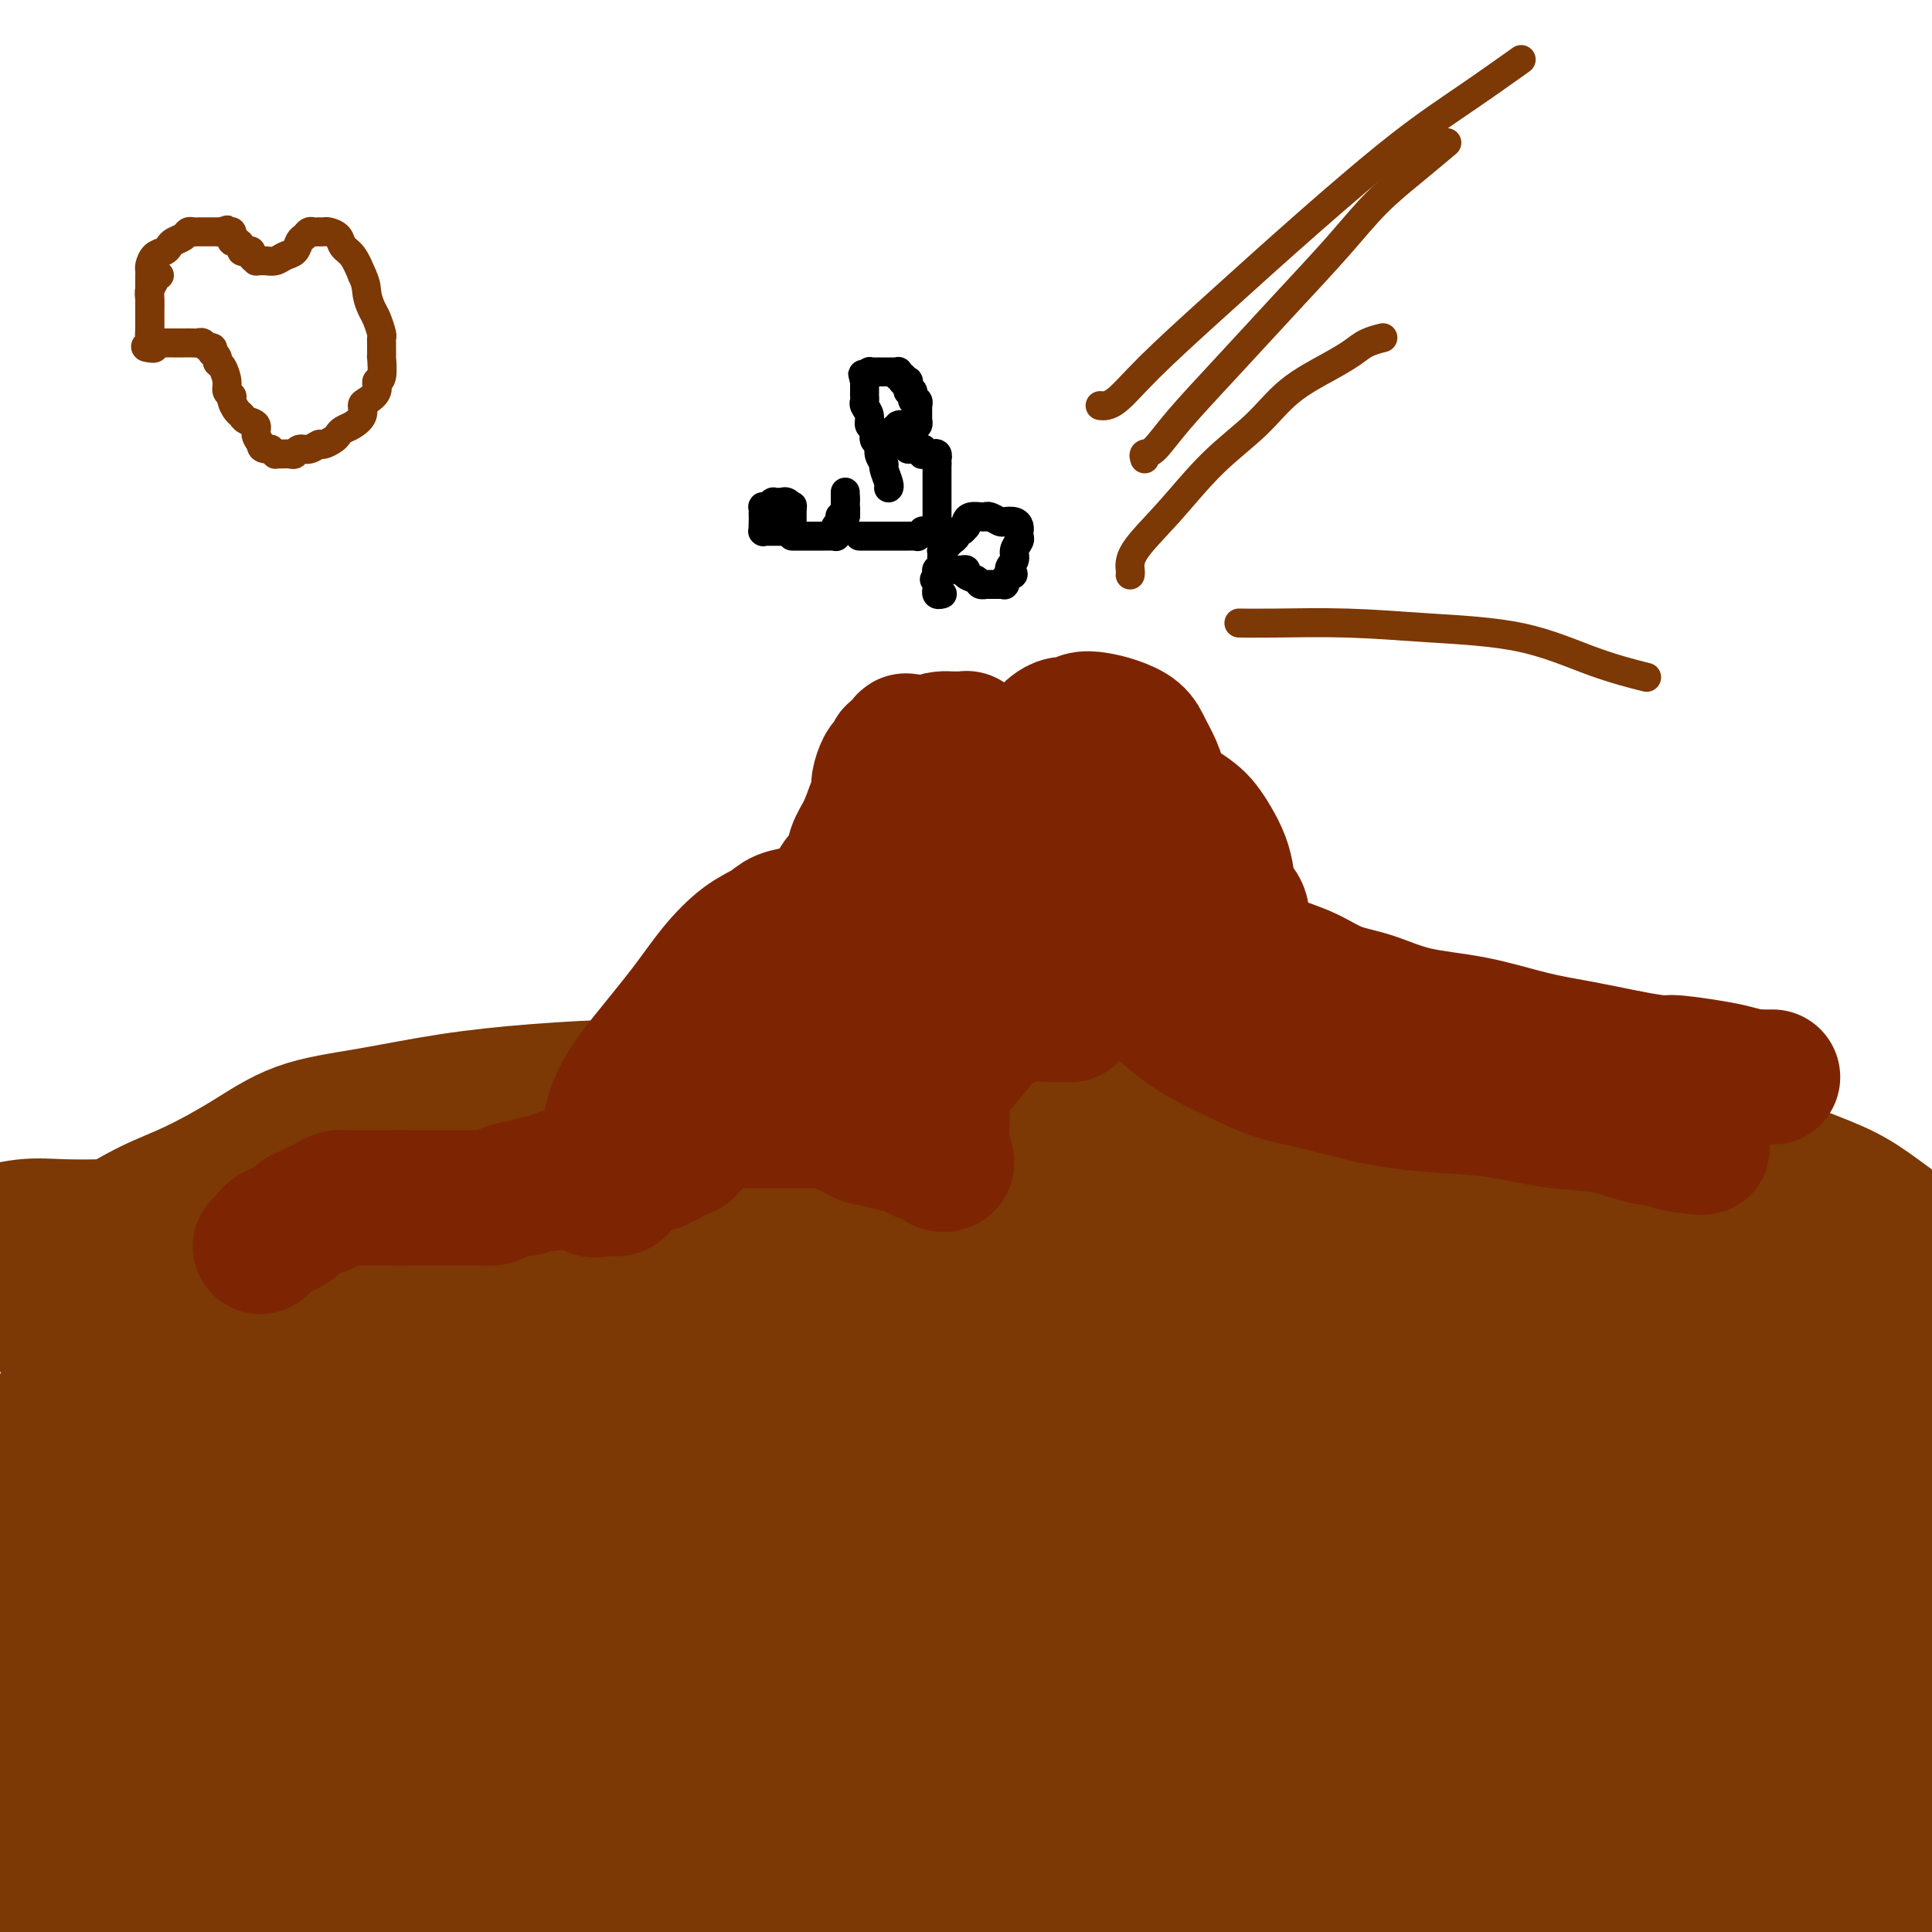 <svg viewBox='0 0 400 400' version='1.1' xmlns='http://www.w3.org/2000/svg' xmlns:xlink='http://www.w3.org/1999/xlink'><g fill='none' stroke='#7C3805' stroke-width='28' stroke-linecap='round' stroke-linejoin='round'><path d='M10,259c-0.138,-0.015 -0.276,-0.030 0,0c0.276,0.030 0.967,0.107 2,0c1.033,-0.107 2.408,-0.396 4,-1c1.592,-0.604 3.403,-1.523 6,-3c2.597,-1.477 5.982,-3.511 9,-5c3.018,-1.489 5.671,-2.433 9,-4c3.329,-1.567 7.336,-3.757 11,-6c3.664,-2.243 6.987,-4.538 11,-6c4.013,-1.462 8.717,-2.090 14,-3c5.283,-0.910 11.144,-2.100 17,-3c5.856,-0.900 11.707,-1.509 18,-2c6.293,-0.491 13.027,-0.863 19,-1c5.973,-0.137 11.183,-0.038 16,0c4.817,0.038 9.240,0.015 14,0c4.760,-0.015 9.856,-0.023 15,0c5.144,0.023 10.335,0.077 16,0c5.665,-0.077 11.805,-0.284 17,0c5.195,0.284 9.445,1.058 14,2c4.555,0.942 9.414,2.051 14,3c4.586,0.949 8.899,1.739 13,3c4.101,1.261 7.989,2.993 12,4c4.011,1.007 8.146,1.288 12,2c3.854,0.712 7.427,1.856 11,3'/><path d='M284,242c13.767,3.230 10.185,2.805 11,3c0.815,0.195 6.027,1.012 10,2c3.973,0.988 6.708,2.149 10,3c3.292,0.851 7.143,1.394 11,2c3.857,0.606 7.721,1.277 11,2c3.279,0.723 5.973,1.499 9,2c3.027,0.501 6.386,0.726 10,1c3.614,0.274 7.482,0.595 11,1c3.518,0.405 6.685,0.892 10,1c3.315,0.108 6.777,-0.163 10,0c3.223,0.163 6.207,0.761 9,1c2.793,0.239 5.397,0.120 8,0'/><path d='M395,270c0.357,0.030 0.713,0.061 0,0c-0.713,-0.061 -2.497,-0.212 -5,0c-2.503,0.212 -5.725,0.789 -8,1c-2.275,0.211 -3.604,0.056 -5,0c-1.396,-0.056 -2.858,-0.012 -4,0c-1.142,0.012 -1.963,-0.006 -3,0c-1.037,0.006 -2.289,0.036 -4,0c-1.711,-0.036 -3.882,-0.138 -7,0c-3.118,0.138 -7.185,0.515 -12,0c-4.815,-0.515 -10.380,-1.924 -17,-3c-6.620,-1.076 -14.296,-1.821 -22,-3c-7.704,-1.179 -15.437,-2.792 -22,-4c-6.563,-1.208 -11.955,-2.013 -17,-3c-5.045,-0.987 -9.741,-2.158 -14,-3c-4.259,-0.842 -8.079,-1.357 -11,-2c-2.921,-0.643 -4.941,-1.415 -7,-2c-2.059,-0.585 -4.157,-0.984 -6,-1c-1.843,-0.016 -3.430,0.349 -5,0c-1.570,-0.349 -3.123,-1.413 -5,-2c-1.877,-0.587 -4.076,-0.697 -6,-1c-1.924,-0.303 -3.571,-0.799 -5,-1c-1.429,-0.201 -2.639,-0.106 -4,0c-1.361,0.106 -2.873,0.225 -4,0c-1.127,-0.225 -1.867,-0.792 -3,-1c-1.133,-0.208 -2.657,-0.055 -4,0c-1.343,0.055 -2.504,0.014 -4,0c-1.496,-0.014 -3.326,-0.001 -5,0c-1.674,0.001 -3.191,-0.010 -5,0c-1.809,0.010 -3.910,0.041 -6,0c-2.090,-0.041 -4.169,-0.155 -6,0c-1.831,0.155 -3.416,0.577 -5,1'/><path d='M164,246c-8.414,-0.087 -6.450,-0.305 -7,0c-0.550,0.305 -3.616,1.132 -6,2c-2.384,0.868 -4.087,1.777 -6,2c-1.913,0.223 -4.037,-0.241 -6,0c-1.963,0.241 -3.766,1.188 -6,2c-2.234,0.812 -4.901,1.489 -7,2c-2.099,0.511 -3.632,0.857 -6,1c-2.368,0.143 -5.571,0.084 -8,0c-2.429,-0.084 -4.086,-0.193 -6,0c-1.914,0.193 -4.087,0.687 -6,1c-1.913,0.313 -3.567,0.443 -5,1c-1.433,0.557 -2.645,1.541 -4,2c-1.355,0.459 -2.855,0.394 -4,1c-1.145,0.606 -1.937,1.883 -3,3c-1.063,1.117 -2.399,2.075 -4,3c-1.601,0.925 -3.468,1.819 -5,3c-1.532,1.181 -2.730,2.651 -4,4c-1.270,1.349 -2.611,2.579 -4,4c-1.389,1.421 -2.826,3.033 -4,4c-1.174,0.967 -2.085,1.289 -3,2c-0.915,0.711 -1.834,1.812 -3,3c-1.166,1.188 -2.581,2.464 -4,3c-1.419,0.536 -2.844,0.332 -4,1c-1.156,0.668 -2.042,2.209 -3,3c-0.958,0.791 -1.988,0.831 -3,1c-1.012,0.169 -2.007,0.468 -3,1c-0.993,0.532 -1.984,1.297 -3,2c-1.016,0.703 -2.056,1.343 -3,2c-0.944,0.657 -1.793,1.331 -3,2c-1.207,0.669 -2.774,1.334 -4,2c-1.226,0.666 -2.113,1.333 -3,2'/><path d='M24,305c-4.923,2.940 -2.731,2.290 -2,2c0.731,-0.290 0.002,-0.221 -1,0c-1.002,0.221 -2.277,0.595 -3,1c-0.723,0.405 -0.894,0.841 -1,1c-0.106,0.159 -0.147,0.043 -1,0c-0.853,-0.043 -2.520,-0.011 -3,0c-0.480,0.011 0.225,0.003 0,0c-0.225,-0.003 -1.380,0.001 -2,0c-0.620,-0.001 -0.706,-0.008 -1,0c-0.294,0.008 -0.797,0.029 -1,0c-0.203,-0.029 -0.107,-0.108 0,0c0.107,0.108 0.224,0.402 0,0c-0.224,-0.402 -0.790,-1.500 -1,-2c-0.210,-0.500 -0.065,-0.401 0,-1c0.065,-0.599 0.049,-1.896 0,-3c-0.049,-1.104 -0.130,-2.014 0,-3c0.130,-0.986 0.473,-2.049 1,-3c0.527,-0.951 1.240,-1.790 2,-3c0.760,-1.210 1.568,-2.792 2,-4c0.432,-1.208 0.488,-2.043 1,-3c0.512,-0.957 1.480,-2.036 2,-3c0.520,-0.964 0.594,-1.813 1,-3c0.406,-1.187 1.146,-2.712 2,-4c0.854,-1.288 1.824,-2.341 3,-3c1.176,-0.659 2.558,-0.925 4,-2c1.442,-1.075 2.944,-2.958 5,-4c2.056,-1.042 4.667,-1.243 7,-2c2.333,-0.757 4.388,-2.069 7,-3c2.612,-0.931 5.780,-1.481 9,-2c3.220,-0.519 6.491,-1.005 10,-2c3.509,-0.995 7.254,-2.497 11,-4'/><path d='M75,255c9.178,-2.785 10.122,-3.248 14,-4c3.878,-0.752 10.688,-1.794 17,-3c6.312,-1.206 12.124,-2.577 18,-4c5.876,-1.423 11.815,-2.896 18,-4c6.185,-1.104 12.617,-1.837 20,-3c7.383,-1.163 15.717,-2.757 24,-4c8.283,-1.243 16.514,-2.136 25,-3c8.486,-0.864 17.227,-1.698 26,-2c8.773,-0.302 17.580,-0.073 26,0c8.420,0.073 16.454,-0.010 23,0c6.546,0.010 11.605,0.112 17,0c5.395,-0.112 11.128,-0.439 17,0c5.872,0.439 11.885,1.643 17,3c5.115,1.357 9.331,2.868 13,4c3.669,1.132 6.790,1.884 10,3c3.210,1.116 6.509,2.594 10,4c3.491,1.406 7.176,2.739 10,4c2.824,1.261 4.788,2.452 7,4c2.212,1.548 4.672,3.455 7,5c2.328,1.545 4.522,2.727 6,4c1.478,1.273 2.239,2.636 3,4'/><path d='M381,302c4.418,0.218 8.837,0.437 0,0c-8.837,-0.437 -30.929,-1.529 -50,-3c-19.071,-1.471 -35.122,-3.322 -51,-5c-15.878,-1.678 -31.583,-3.183 -47,-4c-15.417,-0.817 -30.546,-0.947 -43,-1c-12.454,-0.053 -22.233,-0.029 -30,0c-7.767,0.029 -13.522,0.062 -19,0c-5.478,-0.062 -10.679,-0.220 -15,0c-4.321,0.220 -7.764,0.819 -11,1c-3.236,0.181 -6.267,-0.056 -9,0c-2.733,0.056 -5.170,0.406 -8,1c-2.830,0.594 -6.054,1.431 -9,2c-2.946,0.569 -5.613,0.870 -9,1c-3.387,0.130 -7.494,0.089 -11,0c-3.506,-0.089 -6.412,-0.228 -9,0c-2.588,0.228 -4.859,0.821 -7,1c-2.141,0.179 -4.154,-0.056 -6,0c-1.846,0.056 -3.527,0.403 -5,1c-1.473,0.597 -2.738,1.444 -4,2c-1.262,0.556 -2.520,0.819 -4,1c-1.480,0.181 -3.181,0.278 -5,1c-1.819,0.722 -3.755,2.067 -5,3c-1.245,0.933 -1.798,1.453 -3,2c-1.202,0.547 -3.054,1.120 -4,2c-0.946,0.880 -0.986,2.067 -1,3c-0.014,0.933 -0.003,1.612 0,2c0.003,0.388 -0.002,0.485 0,1c0.002,0.515 0.011,1.447 0,2c-0.011,0.553 -0.041,0.726 0,1c0.041,0.274 0.155,0.650 1,1c0.845,0.350 2.423,0.675 4,1'/><path d='M21,318c2.265,0.533 5.428,0.866 9,1c3.572,0.134 7.554,0.070 12,0c4.446,-0.070 9.356,-0.145 15,-1c5.644,-0.855 12.023,-2.490 20,-5c7.977,-2.510 17.552,-5.896 28,-10c10.448,-4.104 21.769,-8.927 34,-14c12.231,-5.073 25.372,-10.395 38,-15c12.628,-4.605 24.742,-8.491 36,-12c11.258,-3.509 21.659,-6.639 31,-9c9.341,-2.361 17.621,-3.953 25,-5c7.379,-1.047 13.858,-1.548 19,-2c5.142,-0.452 8.948,-0.853 14,-1c5.052,-0.147 11.349,-0.040 16,0c4.651,0.040 7.654,0.012 11,0c3.346,-0.012 7.034,-0.007 10,0c2.966,0.007 5.209,0.017 7,0c1.791,-0.017 3.129,-0.059 5,0c1.871,0.059 4.275,0.220 7,1c2.725,0.780 5.772,2.179 9,3c3.228,0.821 6.639,1.066 10,2c3.361,0.934 6.674,2.559 10,4c3.326,1.441 6.665,2.697 10,4c3.335,1.303 6.668,2.651 10,4'/><path d='M318,308c6.005,0.952 12.010,1.904 0,0c-12.010,-1.904 -42.035,-6.663 -64,-11c-21.965,-4.337 -35.871,-8.250 -51,-12c-15.129,-3.750 -31.481,-7.337 -48,-11c-16.519,-3.663 -33.205,-7.402 -46,-10c-12.795,-2.598 -21.699,-4.055 -29,-5c-7.301,-0.945 -13.000,-1.377 -18,-2c-5.000,-0.623 -9.303,-1.436 -14,-2c-4.697,-0.564 -9.789,-0.878 -14,-1c-4.211,-0.122 -7.541,-0.053 -11,0c-3.459,0.053 -7.047,0.091 -10,0c-2.953,-0.091 -5.272,-0.312 -8,0c-2.728,0.312 -5.864,1.156 -9,2'/><path d='M22,279c-2.294,0.000 -4.587,0.000 0,0c4.587,-0.000 16.055,-0.000 26,0c9.945,0.000 18.368,0.001 27,0c8.632,-0.001 17.473,-0.003 26,0c8.527,0.003 16.739,0.011 24,0c7.261,-0.011 13.570,-0.041 20,0c6.430,0.041 12.980,0.152 19,0c6.020,-0.152 11.510,-0.567 17,-1c5.490,-0.433 10.979,-0.882 17,-2c6.021,-1.118 12.575,-2.903 19,-4c6.425,-1.097 12.721,-1.505 18,-2c5.279,-0.495 9.541,-1.077 14,-2c4.459,-0.923 9.116,-2.187 14,-3c4.884,-0.813 9.994,-1.173 15,-2c5.006,-0.827 9.907,-2.119 15,-3c5.093,-0.881 10.376,-1.351 15,-2c4.624,-0.649 8.588,-1.479 12,-2c3.412,-0.521 6.271,-0.735 9,-1c2.729,-0.265 5.326,-0.583 7,-1c1.674,-0.417 2.425,-0.935 3,-1c0.575,-0.065 0.976,0.323 1,0c0.024,-0.323 -0.327,-1.358 -1,-2c-0.673,-0.642 -1.666,-0.893 -2,-1c-0.334,-0.107 -0.007,-0.070 0,0c0.007,0.070 -0.306,0.173 -1,0c-0.694,-0.173 -1.770,-0.621 -2,-1c-0.230,-0.379 0.385,-0.690 1,-1'/><path d='M335,248c0.006,-0.588 2.021,0.442 4,1c1.979,0.558 3.922,0.644 8,2c4.078,1.356 10.290,3.980 17,7c6.710,3.020 13.917,6.434 22,10c8.083,3.566 17.041,7.283 26,11'/><path d='M391,318c3.251,0.006 6.502,0.012 0,0c-6.502,-0.012 -22.757,-0.042 -34,0c-11.243,0.042 -17.475,0.156 -24,0c-6.525,-0.156 -13.345,-0.581 -18,-1c-4.655,-0.419 -7.146,-0.833 -9,-1c-1.854,-0.167 -3.071,-0.089 -4,0c-0.929,0.089 -1.569,0.187 -2,0c-0.431,-0.187 -0.653,-0.660 -1,-1c-0.347,-0.340 -0.820,-0.546 -1,-1c-0.180,-0.454 -0.067,-1.154 0,-2c0.067,-0.846 0.089,-1.837 0,-3c-0.089,-1.163 -0.288,-2.497 0,-4c0.288,-1.503 1.064,-3.176 2,-5c0.936,-1.824 2.033,-3.801 4,-6c1.967,-2.199 4.803,-4.621 7,-7c2.197,-2.379 3.754,-4.716 6,-7c2.246,-2.284 5.181,-4.516 8,-6c2.819,-1.484 5.521,-2.220 9,-3c3.479,-0.780 7.734,-1.605 12,-2c4.266,-0.395 8.543,-0.360 12,0c3.457,0.360 6.093,1.046 9,3c2.907,1.954 6.086,5.175 9,9c2.914,3.825 5.565,8.252 8,13c2.435,4.748 4.656,9.817 7,15c2.344,5.183 4.813,10.481 7,15c2.187,4.519 4.094,8.260 6,12'/><path d='M394,338c0.682,0.779 1.364,1.559 0,0c-1.364,-1.559 -4.773,-5.456 -7,-8c-2.227,-2.544 -3.272,-3.737 -4,-5c-0.728,-1.263 -1.139,-2.598 -2,-4c-0.861,-1.402 -2.171,-2.870 -3,-4c-0.829,-1.130 -1.177,-1.920 -2,-3c-0.823,-1.080 -2.122,-2.448 -3,-4c-0.878,-1.552 -1.335,-3.288 -2,-5c-0.665,-1.712 -1.537,-3.402 -2,-5c-0.463,-1.598 -0.518,-3.105 -1,-4c-0.482,-0.895 -1.393,-1.180 -2,-2c-0.607,-0.820 -0.910,-2.177 -1,-3c-0.090,-0.823 0.034,-1.112 0,-1c-0.034,0.112 -0.227,0.627 0,1c0.227,0.373 0.875,0.605 2,3c1.125,2.395 2.726,6.952 6,13c3.274,6.048 8.221,13.585 13,22c4.779,8.415 9.389,17.707 14,27'/><path d='M400,294c0.121,0.008 0.242,0.016 0,0c-0.242,-0.016 -0.848,-0.056 -1,0c-0.152,0.056 0.151,0.207 0,0c-0.151,-0.207 -0.757,-0.773 -1,-1c-0.243,-0.227 -0.124,-0.114 0,0c0.124,0.114 0.251,0.230 0,0c-0.251,-0.230 -0.880,-0.805 -1,-1c-0.120,-0.195 0.270,-0.008 0,0c-0.270,0.008 -1.202,-0.161 -2,0c-0.798,0.161 -1.464,0.653 -3,3c-1.536,2.347 -3.942,6.549 -6,13c-2.058,6.451 -3.768,15.152 -6,25c-2.232,9.848 -4.986,20.844 -7,31c-2.014,10.156 -3.290,19.473 -4,27c-0.710,7.527 -0.855,13.263 -1,19'/><path d='M376,397c-0.447,2.103 -0.893,4.205 0,0c0.893,-4.205 3.126,-14.719 5,-25c1.874,-10.281 3.389,-20.329 5,-29c1.611,-8.671 3.318,-15.963 5,-22c1.682,-6.037 3.337,-10.818 5,-15c1.663,-4.182 3.332,-7.766 4,-10c0.668,-2.234 0.334,-3.117 0,-4'/><path d='M398,359c0.091,0.349 0.182,0.697 0,0c-0.182,-0.697 -0.637,-2.440 -1,-4c-0.363,-1.560 -0.633,-2.935 -1,-4c-0.367,-1.065 -0.830,-1.818 -1,-3c-0.170,-1.182 -0.045,-2.794 0,-4c0.045,-1.206 0.012,-2.008 0,-3c-0.012,-0.992 -0.003,-2.175 0,-3c0.003,-0.825 -0.001,-1.292 0,-2c0.001,-0.708 0.007,-1.656 0,-2c-0.007,-0.344 -0.028,-0.082 0,0c0.028,0.082 0.103,-0.015 0,0c-0.103,0.015 -0.384,0.143 -1,0c-0.616,-0.143 -1.566,-0.558 -3,1c-1.434,1.558 -3.354,5.088 -5,10c-1.646,4.912 -3.020,11.207 -5,19c-1.980,7.793 -4.566,17.084 -6,25c-1.434,7.916 -1.717,14.458 -2,21'/><path d='M383,398c0.001,2.487 0.001,4.975 0,0c-0.001,-4.975 -0.004,-17.412 0,-25c0.004,-7.588 0.015,-10.328 0,-14c-0.015,-3.672 -0.057,-8.276 0,-12c0.057,-3.724 0.212,-6.567 0,-9c-0.212,-2.433 -0.790,-4.457 -1,-7c-0.210,-2.543 -0.052,-5.604 0,-7c0.052,-1.396 -0.004,-1.126 0,-1c0.004,0.126 0.067,0.110 0,0c-0.067,-0.110 -0.263,-0.312 -1,0c-0.737,0.312 -2.015,1.138 -3,2c-0.985,0.862 -1.677,1.761 -3,3c-1.323,1.239 -3.276,2.820 -5,4c-1.724,1.180 -3.220,1.960 -5,3c-1.780,1.040 -3.844,2.339 -6,3c-2.156,0.661 -4.404,0.684 -7,1c-2.596,0.316 -5.539,0.924 -8,1c-2.461,0.076 -4.439,-0.379 -7,-1c-2.561,-0.621 -5.705,-1.409 -8,-3c-2.295,-1.591 -3.740,-3.986 -5,-6c-1.260,-2.014 -2.333,-3.649 -3,-5c-0.667,-1.351 -0.928,-2.419 -1,-4c-0.072,-1.581 0.044,-3.674 0,-5c-0.044,-1.326 -0.250,-1.884 0,-3c0.250,-1.116 0.954,-2.791 2,-4c1.046,-1.209 2.432,-1.954 4,-3c1.568,-1.046 3.317,-2.394 5,-4c1.683,-1.606 3.299,-3.471 5,-5c1.701,-1.529 3.486,-2.723 5,-4c1.514,-1.277 2.757,-2.639 4,-4'/><path d='M345,289c4.438,-3.770 4.031,-3.196 5,-4c0.969,-0.804 3.312,-2.986 5,-4c1.688,-1.014 2.720,-0.859 4,-1c1.280,-0.141 2.809,-0.579 4,-1c1.191,-0.421 2.043,-0.826 4,0c1.957,0.826 5.020,2.882 7,6c1.980,3.118 2.878,7.298 4,13c1.122,5.702 2.468,12.924 4,20c1.532,7.076 3.250,14.004 4,20c0.750,5.996 0.533,11.059 1,16c0.467,4.941 1.617,9.761 2,13c0.383,3.239 -0.002,4.898 0,6c0.002,1.102 0.392,1.647 0,2c-0.392,0.353 -1.565,0.515 -3,1c-1.435,0.485 -3.132,1.295 -9,1c-5.868,-0.295 -15.908,-1.693 -27,-4c-11.092,-2.307 -23.236,-5.522 -36,-10c-12.764,-4.478 -26.147,-10.218 -39,-16c-12.853,-5.782 -25.175,-11.606 -35,-17c-9.825,-5.394 -17.155,-10.359 -23,-14c-5.845,-3.641 -10.207,-5.959 -13,-8c-2.793,-2.041 -4.017,-3.805 -5,-5c-0.983,-1.195 -1.726,-1.822 -2,-2c-0.274,-0.178 -0.078,0.092 0,0c0.078,-0.092 0.039,-0.546 0,-1'/><path d='M197,300c-1.148,-1.302 -0.517,-0.556 0,0c0.517,0.556 0.922,0.921 1,1c0.078,0.079 -0.171,-0.128 0,0c0.171,0.128 0.760,0.590 1,1c0.240,0.410 0.129,0.769 -2,1c-2.129,0.231 -6.276,0.333 -13,1c-6.724,0.667 -16.024,1.900 -27,3c-10.976,1.100 -23.627,2.066 -37,3c-13.373,0.934 -27.466,1.837 -40,3c-12.534,1.163 -23.508,2.588 -32,4c-8.492,1.412 -14.503,2.811 -20,4c-5.497,1.189 -10.480,2.166 -15,4c-4.520,1.834 -8.577,4.524 -12,7c-3.423,2.476 -6.211,4.738 -9,7'/><path d='M3,343c-1.166,1.264 -2.332,2.529 0,0c2.332,-2.529 8.163,-8.850 14,-14c5.837,-5.150 11.680,-9.127 17,-13c5.320,-3.873 10.118,-7.642 15,-11c4.882,-3.358 9.848,-6.307 15,-9c5.152,-2.693 10.491,-5.131 16,-7c5.509,-1.869 11.187,-3.170 18,-5c6.813,-1.830 14.761,-4.189 23,-6c8.239,-1.811 16.768,-3.074 25,-4c8.232,-0.926 16.168,-1.513 24,-2c7.832,-0.487 15.561,-0.872 23,-1c7.439,-0.128 14.587,0.001 20,0c5.413,-0.001 9.091,-0.133 14,0c4.909,0.133 11.048,0.531 17,1c5.952,0.469 11.716,1.010 16,2c4.284,0.990 7.087,2.427 11,4c3.913,1.573 8.935,3.280 13,5c4.065,1.720 7.173,3.454 10,5c2.827,1.546 5.374,2.904 8,4c2.626,1.096 5.331,1.928 7,3c1.669,1.072 2.303,2.382 3,3c0.697,0.618 1.456,0.544 2,1c0.544,0.456 0.872,1.442 1,2c0.128,0.558 0.055,0.687 0,1c-0.055,0.313 -0.090,0.810 0,1c0.090,0.190 0.307,0.074 0,0c-0.307,-0.074 -1.138,-0.105 -4,0c-2.862,0.105 -7.757,0.348 -16,0c-8.243,-0.348 -19.835,-1.286 -35,-4c-15.165,-2.714 -33.904,-7.204 -53,-11c-19.096,-3.796 -38.548,-6.898 -58,-10'/><path d='M149,278c-26.895,-4.486 -38.632,-5.203 -54,-6c-15.368,-0.797 -34.368,-1.676 -49,-2c-14.632,-0.324 -24.895,-0.093 -33,0c-8.105,0.093 -14.053,0.046 -20,0'/><path d='M26,272c-3.270,-0.062 -6.541,-0.124 0,0c6.541,0.124 22.892,0.435 38,1c15.108,0.565 28.971,1.385 44,2c15.029,0.615 31.224,1.025 44,2c12.776,0.975 22.134,2.515 30,4c7.866,1.485 14.242,2.916 20,4c5.758,1.084 10.898,1.822 15,3c4.102,1.178 7.165,2.796 10,4c2.835,1.204 5.442,1.995 7,3c1.558,1.005 2.066,2.224 3,3c0.934,0.776 2.292,1.110 3,2c0.708,0.890 0.766,2.335 1,3c0.234,0.665 0.645,0.551 1,1c0.355,0.449 0.654,1.460 1,2c0.346,0.540 0.740,0.607 1,1c0.260,0.393 0.385,1.111 1,2c0.615,0.889 1.721,1.949 3,3c1.279,1.051 2.733,2.095 5,3c2.267,0.905 5.348,1.673 9,3c3.652,1.327 7.875,3.213 12,5c4.125,1.787 8.154,3.474 12,5c3.846,1.526 7.511,2.889 11,4c3.489,1.111 6.802,1.968 10,3c3.198,1.032 6.282,2.238 9,3c2.718,0.762 5.071,1.080 7,2c1.929,0.920 3.434,2.443 5,3c1.566,0.557 3.193,0.149 4,0c0.807,-0.149 0.794,-0.040 1,0c0.206,0.040 0.630,0.011 0,0c-0.630,-0.011 -2.315,-0.006 -4,0'/><path d='M329,343c-0.615,0.002 -0.654,0.006 -1,0c-0.346,-0.006 -1.000,-0.021 -1,0c-0.000,0.021 0.653,0.077 1,0c0.347,-0.077 0.387,-0.287 2,0c1.613,0.287 4.797,1.073 9,2c4.203,0.927 9.425,1.997 15,4c5.575,2.003 11.505,4.939 17,7c5.495,2.061 10.556,3.247 15,5c4.444,1.753 8.270,4.072 12,6c3.730,1.928 7.365,3.464 11,5'/><path d='M394,384c0.700,-0.000 1.400,-0.000 0,0c-1.400,0.000 -4.900,0.001 -8,0c-3.100,-0.001 -5.802,-0.004 -8,0c-2.198,0.004 -3.894,0.015 -5,0c-1.106,-0.015 -1.624,-0.054 -2,0c-0.376,0.054 -0.612,0.202 -1,0c-0.388,-0.202 -0.929,-0.755 0,-1c0.929,-0.245 3.327,-0.181 7,0c3.673,0.181 8.621,0.480 14,1c5.379,0.520 11.190,1.260 17,2'/><path d='M393,395c2.851,0.375 5.703,0.750 0,0c-5.703,-0.750 -19.960,-2.624 -30,-4c-10.040,-1.376 -15.862,-2.252 -21,-3c-5.138,-0.748 -9.593,-1.366 -14,-2c-4.407,-0.634 -8.768,-1.284 -12,-2c-3.232,-0.716 -5.335,-1.498 -7,-2c-1.665,-0.502 -2.891,-0.722 -4,-1c-1.109,-0.278 -2.099,-0.612 -3,-1c-0.901,-0.388 -1.711,-0.830 -2,-1c-0.289,-0.170 -0.056,-0.068 0,0c0.056,0.068 -0.065,0.102 0,0c0.065,-0.102 0.316,-0.339 2,0c1.684,0.339 4.802,1.256 9,3c4.198,1.744 9.476,4.316 16,7c6.524,2.684 14.292,5.481 21,8c6.708,2.519 12.354,4.759 18,7'/><path d='M328,397c1.010,0.578 2.019,1.155 0,0c-2.019,-1.155 -7.068,-4.044 -11,-6c-3.932,-1.956 -6.749,-2.981 -9,-4c-2.251,-1.019 -3.937,-2.032 -6,-3c-2.063,-0.968 -4.504,-1.890 -6,-3c-1.496,-1.110 -2.047,-2.406 -3,-3c-0.953,-0.594 -2.308,-0.485 -3,-1c-0.692,-0.515 -0.723,-1.654 -1,-2c-0.277,-0.346 -0.802,0.101 -1,0c-0.198,-0.101 -0.068,-0.749 0,-1c0.068,-0.251 0.075,-0.103 0,0c-0.075,0.103 -0.230,0.163 0,0c0.230,-0.163 0.846,-0.549 3,0c2.154,0.549 5.845,2.034 10,4c4.155,1.966 8.773,4.414 14,7c5.227,2.586 11.061,5.312 16,8c4.939,2.688 8.983,5.340 12,7c3.017,1.660 5.009,2.330 7,3'/><path d='M341,397c1.307,0.671 2.614,1.342 0,0c-2.614,-1.342 -9.148,-4.696 -15,-8c-5.852,-3.304 -11.020,-6.558 -16,-10c-4.980,-3.442 -9.771,-7.071 -14,-10c-4.229,-2.929 -7.897,-5.159 -11,-8c-3.103,-2.841 -5.640,-6.292 -8,-9c-2.360,-2.708 -4.542,-4.674 -6,-6c-1.458,-1.326 -2.193,-2.011 -3,-3c-0.807,-0.989 -1.688,-2.283 -2,-3c-0.312,-0.717 -0.056,-0.858 0,-1c0.056,-0.142 -0.088,-0.284 0,0c0.088,0.284 0.409,0.993 2,3c1.591,2.007 4.454,5.311 8,9c3.546,3.689 7.775,7.762 13,13c5.225,5.238 11.445,11.641 17,17c5.555,5.359 10.444,9.674 14,13c3.556,3.326 5.778,5.663 8,8'/><path d='M256,390c0.995,0.685 1.991,1.371 0,0c-1.991,-1.371 -6.968,-4.797 -10,-7c-3.032,-2.203 -4.119,-3.183 -5,-4c-0.881,-0.817 -1.554,-1.471 -2,-2c-0.446,-0.529 -0.663,-0.934 -1,-1c-0.337,-0.066 -0.794,0.205 -1,0c-0.206,-0.205 -0.161,-0.888 0,-1c0.161,-0.112 0.436,0.345 0,0c-0.436,-0.345 -1.585,-1.494 -5,-4c-3.415,-2.506 -9.095,-6.370 -15,-12c-5.905,-5.630 -12.033,-13.027 -18,-19c-5.967,-5.973 -11.772,-10.521 -16,-15c-4.228,-4.479 -6.877,-8.888 -10,-13c-3.123,-4.112 -6.718,-7.928 -9,-11c-2.282,-3.072 -3.251,-5.401 -4,-7c-0.749,-1.599 -1.279,-2.469 -2,-3c-0.721,-0.531 -1.635,-0.723 -2,-1c-0.365,-0.277 -0.183,-0.638 0,-1'/><path d='M156,289c-4.115,-5.643 -0.904,-1.749 1,0c1.904,1.749 2.501,1.355 7,4c4.499,2.645 12.900,8.329 22,15c9.100,6.671 18.897,14.328 29,22c10.103,7.672 20.511,15.358 31,23c10.489,7.642 21.059,15.238 29,21c7.941,5.762 13.252,9.689 18,13c4.748,3.311 8.932,6.007 12,8c3.068,1.993 5.019,3.284 6,4c0.981,0.716 0.990,0.858 1,1'/><path d='M280,398c1.400,0.590 2.800,1.181 0,0c-2.800,-1.181 -9.799,-4.133 -16,-7c-6.201,-2.867 -11.604,-5.650 -16,-8c-4.396,-2.350 -7.784,-4.269 -11,-6c-3.216,-1.731 -6.259,-3.276 -9,-5c-2.741,-1.724 -5.178,-3.627 -7,-5c-1.822,-1.373 -3.028,-2.218 -4,-3c-0.972,-0.782 -1.712,-1.503 -2,-2c-0.288,-0.497 -0.126,-0.771 0,-1c0.126,-0.229 0.216,-0.412 2,0c1.784,0.412 5.262,1.420 11,4c5.738,2.580 13.737,6.733 23,12c9.263,5.267 19.789,11.648 29,17c9.211,5.352 17.105,9.676 25,14'/><path d='M293,395c4.369,3.354 8.738,6.708 0,0c-8.738,-6.708 -30.582,-23.479 -41,-32c-10.418,-8.521 -9.408,-8.794 -11,-11c-1.592,-2.206 -5.784,-6.346 -8,-9c-2.216,-2.654 -2.454,-3.823 -3,-5c-0.546,-1.177 -1.398,-2.363 -2,-3c-0.602,-0.637 -0.953,-0.725 -1,-1c-0.047,-0.275 0.209,-0.735 1,0c0.791,0.735 2.115,2.667 5,6c2.885,3.333 7.330,8.069 13,14c5.670,5.931 12.565,13.058 19,20c6.435,6.942 12.410,13.698 17,19c4.590,5.302 7.795,9.151 11,13'/><path d='M235,392c2.920,1.674 5.839,3.348 0,0c-5.839,-3.348 -20.437,-11.717 -31,-18c-10.563,-6.283 -17.089,-10.481 -22,-14c-4.911,-3.519 -8.205,-6.358 -11,-9c-2.795,-2.642 -5.090,-5.085 -7,-7c-1.910,-1.915 -3.435,-3.301 -4,-4c-0.565,-0.699 -0.168,-0.711 0,-1c0.168,-0.289 0.109,-0.855 0,-1c-0.109,-0.145 -0.267,0.130 0,0c0.267,-0.130 0.961,-0.665 3,0c2.039,0.665 5.425,2.529 10,5c4.575,2.471 10.340,5.549 17,10c6.660,4.451 14.216,10.275 23,16c8.784,5.725 18.795,11.350 27,17c8.205,5.650 14.602,11.325 21,17'/><path d='M252,397c2.824,2.275 5.649,4.550 0,0c-5.649,-4.550 -19.771,-15.924 -30,-25c-10.229,-9.076 -16.567,-15.854 -22,-22c-5.433,-6.146 -9.963,-11.660 -14,-17c-4.037,-5.340 -7.581,-10.504 -10,-14c-2.419,-3.496 -3.713,-5.323 -5,-7c-1.287,-1.677 -2.566,-3.205 -3,-4c-0.434,-0.795 -0.022,-0.858 0,-1c0.022,-0.142 -0.347,-0.362 0,0c0.347,0.362 1.411,1.307 4,5c2.589,3.693 6.704,10.134 12,17c5.296,6.866 11.772,14.156 19,23c7.228,8.844 15.208,19.241 22,28c6.792,8.759 12.396,15.879 18,23'/><path d='M182,390c1.209,1.145 2.419,2.290 0,0c-2.419,-2.290 -8.466,-8.015 -12,-12c-3.534,-3.985 -4.553,-6.230 -6,-8c-1.447,-1.770 -3.320,-3.063 -4,-4c-0.680,-0.937 -0.165,-1.516 0,-2c0.165,-0.484 -0.020,-0.873 0,-1c0.020,-0.127 0.246,0.009 0,0c-0.246,-0.009 -0.964,-0.163 0,0c0.964,0.163 3.609,0.642 7,3c3.391,2.358 7.528,6.597 14,12c6.472,5.403 15.278,11.972 23,18c7.722,6.028 14.361,11.514 21,17'/><path d='M207,385c1.615,1.607 3.229,3.215 0,0c-3.229,-3.215 -11.303,-11.252 -17,-17c-5.697,-5.748 -9.018,-9.207 -12,-13c-2.982,-3.793 -5.625,-7.919 -8,-11c-2.375,-3.081 -4.481,-5.117 -6,-7c-1.519,-1.883 -2.450,-3.614 -3,-5c-0.550,-1.386 -0.718,-2.426 -1,-3c-0.282,-0.574 -0.678,-0.683 -1,-1c-0.322,-0.317 -0.570,-0.841 0,0c0.570,0.841 1.959,3.046 5,7c3.041,3.954 7.733,9.658 14,17c6.267,7.342 14.110,16.323 21,24c6.890,7.677 12.826,14.051 18,19c5.174,4.949 9.587,8.475 14,12'/><path d='M200,382c2.061,2.233 4.122,4.466 0,0c-4.122,-4.466 -14.428,-15.630 -21,-23c-6.572,-7.370 -9.412,-10.946 -14,-18c-4.588,-7.054 -10.924,-17.586 -14,-23c-3.076,-5.414 -2.892,-5.709 -3,-6c-0.108,-0.291 -0.509,-0.578 -1,-1c-0.491,-0.422 -1.073,-0.979 -1,-1c0.073,-0.021 0.800,0.496 2,2c1.200,1.504 2.874,3.997 6,8c3.126,4.003 7.704,9.516 14,17c6.296,7.484 14.311,16.938 23,27c8.689,10.062 18.054,20.732 26,29c7.946,8.268 14.473,14.134 21,20'/><path d='M213,395c2.673,2.103 5.346,4.206 0,0c-5.346,-4.206 -18.710,-14.720 -27,-22c-8.290,-7.280 -11.507,-11.327 -18,-18c-6.493,-6.673 -16.261,-15.971 -21,-21c-4.739,-5.029 -4.450,-5.790 -5,-7c-0.550,-1.210 -1.941,-2.868 -3,-4c-1.059,-1.132 -1.786,-1.739 -2,-3c-0.214,-1.261 0.085,-3.175 0,-4c-0.085,-0.825 -0.555,-0.561 -1,-1c-0.445,-0.439 -0.865,-1.583 -1,-2c-0.135,-0.417 0.016,-0.108 0,0c-0.016,0.108 -0.201,0.015 0,0c0.201,-0.015 0.786,0.049 1,0c0.214,-0.049 0.057,-0.209 0,0c-0.057,0.209 -0.015,0.787 0,1c0.015,0.213 0.004,0.061 0,0c-0.004,-0.061 -0.002,-0.030 0,0'/><path d='M136,314c-1.697,-2.845 -0.440,0.041 0,2c0.440,1.959 0.063,2.991 1,5c0.937,2.009 3.189,4.996 5,8c1.811,3.004 3.182,6.025 5,9c1.818,2.975 4.085,5.904 6,9c1.915,3.096 3.479,6.360 5,9c1.521,2.640 3.000,4.655 4,6c1.000,1.345 1.522,2.020 2,3c0.478,0.980 0.913,2.266 1,3c0.087,0.734 -0.174,0.915 0,1c0.174,0.085 0.784,0.073 1,0c0.216,-0.073 0.038,-0.208 0,0c-0.038,0.208 0.064,0.759 0,1c-0.064,0.241 -0.292,0.173 -2,0c-1.708,-0.173 -4.895,-0.451 -8,-2c-3.105,-1.549 -6.128,-4.368 -10,-7c-3.872,-2.632 -8.592,-5.075 -13,-8c-4.408,-2.925 -8.504,-6.330 -13,-10c-4.496,-3.670 -9.390,-7.605 -15,-12c-5.610,-4.395 -11.934,-9.249 -18,-14c-6.066,-4.751 -11.875,-9.400 -17,-14c-5.125,-4.600 -9.567,-9.153 -13,-13c-3.433,-3.847 -5.856,-6.990 -8,-9c-2.144,-2.010 -4.008,-2.888 -5,-4c-0.992,-1.112 -1.111,-2.458 -1,-3c0.111,-0.542 0.452,-0.279 1,0c0.548,0.279 1.301,0.575 4,3c2.699,2.425 7.342,6.979 14,13c6.658,6.021 15.329,13.511 24,21'/><path d='M86,311c11.446,10.074 18.560,16.758 26,23c7.440,6.242 15.205,12.041 21,17c5.795,4.959 9.620,9.078 14,13c4.380,3.922 9.314,7.648 13,11c3.686,3.352 6.122,6.332 8,9c1.878,2.668 3.198,5.026 5,7c1.802,1.974 4.086,3.564 6,5c1.914,1.436 3.457,2.718 5,4'/><path d='M179,394c1.032,1.002 2.063,2.005 0,0c-2.063,-2.005 -7.221,-7.017 -11,-11c-3.779,-3.983 -6.179,-6.938 -9,-10c-2.821,-3.062 -6.064,-6.231 -9,-9c-2.936,-2.769 -5.564,-5.136 -8,-8c-2.436,-2.864 -4.681,-6.224 -7,-9c-2.319,-2.776 -4.713,-4.968 -6,-7c-1.287,-2.032 -1.468,-3.902 -2,-5c-0.532,-1.098 -1.414,-1.422 -2,-2c-0.586,-0.578 -0.875,-1.410 -1,-2c-0.125,-0.590 -0.086,-0.939 0,-1c0.086,-0.061 0.218,0.165 0,0c-0.218,-0.165 -0.787,-0.721 -1,-1c-0.213,-0.279 -0.071,-0.281 0,0c0.071,0.281 0.072,0.847 0,1c-0.072,0.153 -0.218,-0.105 0,0c0.218,0.105 0.799,0.575 -1,0c-1.799,-0.575 -5.977,-2.195 -11,-4c-5.023,-1.805 -10.891,-3.794 -18,-7c-7.109,-3.206 -15.460,-7.630 -22,-11c-6.540,-3.370 -11.270,-5.685 -16,-8'/><path d='M55,300c-12.677,-5.969 -9.870,-5.891 -11,-7c-1.130,-1.109 -6.198,-3.407 -9,-5c-2.802,-1.593 -3.339,-2.483 -4,-3c-0.661,-0.517 -1.446,-0.662 -2,-1c-0.554,-0.338 -0.877,-0.871 -1,-1c-0.123,-0.129 -0.047,0.146 1,1c1.047,0.854 3.064,2.289 6,6c2.936,3.711 6.792,9.699 13,17c6.208,7.301 14.767,15.916 24,26c9.233,10.084 19.140,21.638 28,33c8.860,11.362 16.674,22.532 24,33c7.326,10.468 14.163,20.234 21,30'/><path d='M66,387c1.374,1.560 2.748,3.121 0,0c-2.748,-3.121 -9.618,-10.922 -14,-17c-4.382,-6.078 -6.277,-10.432 -8,-14c-1.723,-3.568 -3.274,-6.351 -5,-10c-1.726,-3.649 -3.628,-8.163 -5,-12c-1.372,-3.837 -2.214,-6.997 -3,-10c-0.786,-3.003 -1.516,-5.851 -2,-8c-0.484,-2.149 -0.722,-3.601 -1,-5c-0.278,-1.399 -0.595,-2.745 -1,-4c-0.405,-1.255 -0.897,-2.418 -1,-3c-0.103,-0.582 0.183,-0.584 0,-1c-0.183,-0.416 -0.833,-1.245 -1,-2c-0.167,-0.755 0.151,-1.435 0,-2c-0.151,-0.565 -0.772,-1.016 -1,-2c-0.228,-0.984 -0.065,-2.502 0,-3c0.065,-0.498 0.031,0.024 0,0c-0.031,-0.024 -0.061,-0.592 0,-1c0.061,-0.408 0.212,-0.654 0,0c-0.212,0.654 -0.789,2.208 -1,5c-0.211,2.792 -0.057,6.820 0,14c0.057,7.180 0.015,17.510 0,29c-0.015,11.490 -0.004,24.140 0,35c0.004,10.860 0.002,19.930 0,29'/><path d='M14,396c0.000,0.277 0.000,0.555 0,0c-0.000,-0.555 -0.001,-1.942 0,-3c0.001,-1.058 0.003,-1.786 0,-3c-0.003,-1.214 -0.012,-2.915 0,-4c0.012,-1.085 0.044,-1.553 0,-2c-0.044,-0.447 -0.164,-0.872 0,-2c0.164,-1.128 0.611,-2.958 1,-4c0.389,-1.042 0.721,-1.295 1,-2c0.279,-0.705 0.504,-1.862 1,-3c0.496,-1.138 1.261,-2.256 2,-3c0.739,-0.744 1.451,-1.112 2,-2c0.549,-0.888 0.936,-2.294 1,-3c0.064,-0.706 -0.193,-0.711 0,-1c0.193,-0.289 0.836,-0.862 1,-1c0.164,-0.138 -0.152,0.160 0,0c0.152,-0.160 0.773,-0.779 1,-1c0.227,-0.221 0.061,-0.046 0,0c-0.061,0.046 -0.017,-0.039 0,0c0.017,0.039 0.007,0.203 0,0c-0.007,-0.203 -0.012,-0.772 0,-1c0.012,-0.228 0.042,-0.116 0,-1c-0.042,-0.884 -0.156,-2.763 0,-4c0.156,-1.237 0.580,-1.833 1,-3c0.420,-1.167 0.834,-2.905 1,-4c0.166,-1.095 0.083,-1.548 0,-2'/><path d='M26,347c0.301,-2.471 0.055,-1.149 0,-1c-0.055,0.149 0.081,-0.874 0,-1c-0.081,-0.126 -0.379,0.645 -1,1c-0.621,0.355 -1.565,0.292 -2,1c-0.435,0.708 -0.361,2.185 -1,3c-0.639,0.815 -1.991,0.966 -3,2c-1.009,1.034 -1.676,2.950 -2,4c-0.324,1.050 -0.306,1.234 -1,2c-0.694,0.766 -2.101,2.115 -3,4c-0.899,1.885 -1.291,4.306 -2,7c-0.709,2.694 -1.737,5.660 -3,9c-1.263,3.340 -2.763,7.053 -4,10c-1.237,2.947 -2.211,5.128 -3,7c-0.789,1.872 -1.395,3.436 -2,5'/><path d='M5,387c-0.531,0.996 -1.063,1.993 0,0c1.063,-1.993 3.719,-6.975 6,-11c2.281,-4.025 4.187,-7.093 6,-10c1.813,-2.907 3.535,-5.651 5,-8c1.465,-2.349 2.675,-4.302 4,-6c1.325,-1.698 2.765,-3.142 4,-4c1.235,-0.858 2.266,-1.129 3,-2c0.734,-0.871 1.170,-2.342 2,-3c0.830,-0.658 2.054,-0.503 3,-1c0.946,-0.497 1.612,-1.648 2,-2c0.388,-0.352 0.496,0.094 1,0c0.504,-0.094 1.402,-0.726 2,-1c0.598,-0.274 0.895,-0.188 1,0c0.105,0.188 0.019,0.479 0,1c-0.019,0.521 0.029,1.273 0,3c-0.029,1.727 -0.136,4.428 0,8c0.136,3.572 0.513,8.016 0,12c-0.513,3.984 -1.916,7.507 -3,11c-1.084,3.493 -1.847,6.957 -3,10c-1.153,3.043 -2.695,5.665 -4,8c-1.305,2.335 -2.373,4.381 -3,6c-0.627,1.619 -0.814,2.809 -1,4'/><path d='M27,399c-0.847,2.477 -1.694,4.954 0,0c1.694,-4.954 5.930,-17.339 9,-25c3.070,-7.661 4.974,-10.598 7,-14c2.026,-3.402 4.174,-7.268 6,-11c1.826,-3.732 3.329,-7.329 5,-10c1.671,-2.671 3.509,-4.414 5,-6c1.491,-1.586 2.634,-3.014 3,-4c0.366,-0.986 -0.046,-1.531 0,-2c0.046,-0.469 0.548,-0.864 1,-1c0.452,-0.136 0.853,-0.014 1,0c0.147,0.014 0.041,-0.081 0,0c-0.041,0.081 -0.019,0.337 0,1c0.019,0.663 0.033,1.733 0,4c-0.033,2.267 -0.112,5.731 -1,11c-0.888,5.269 -2.585,12.342 -5,21c-2.415,8.658 -5.547,18.902 -8,27c-2.453,8.098 -4.226,14.049 -6,20'/><path d='M60,395c-0.270,0.314 -0.539,0.628 0,0c0.539,-0.628 1.887,-2.200 3,-4c1.113,-1.800 1.990,-3.830 3,-5c1.010,-1.170 2.154,-1.479 3,-2c0.846,-0.521 1.395,-1.253 2,-2c0.605,-0.747 1.265,-1.510 2,-2c0.735,-0.490 1.544,-0.708 2,-1c0.456,-0.292 0.560,-0.657 1,-1c0.440,-0.343 1.217,-0.665 2,-1c0.783,-0.335 1.571,-0.682 2,-1c0.429,-0.318 0.500,-0.605 1,-1c0.500,-0.395 1.429,-0.896 2,-1c0.571,-0.104 0.785,0.189 1,0c0.215,-0.189 0.431,-0.861 1,-1c0.569,-0.139 1.489,0.254 2,0c0.511,-0.254 0.611,-1.155 1,-2c0.389,-0.845 1.066,-1.634 2,-2c0.934,-0.366 2.126,-0.311 3,-1c0.874,-0.689 1.430,-2.124 2,-3c0.570,-0.876 1.153,-1.194 2,-2c0.847,-0.806 1.956,-2.100 3,-3c1.044,-0.900 2.023,-1.407 3,-2c0.977,-0.593 1.952,-1.273 3,-2c1.048,-0.727 2.167,-1.502 3,-2c0.833,-0.498 1.379,-0.721 2,-1c0.621,-0.279 1.318,-0.614 2,-1c0.682,-0.386 1.348,-0.822 2,-1c0.652,-0.178 1.288,-0.099 2,0c0.712,0.099 1.499,0.219 2,0c0.501,-0.219 0.714,-0.777 1,-1c0.286,-0.223 0.643,-0.112 1,0'/><path d='M121,350c3.431,-1.546 1.508,-0.411 1,0c-0.508,0.411 0.399,0.097 1,0c0.601,-0.097 0.896,0.022 1,0c0.104,-0.022 0.017,-0.185 0,0c-0.017,0.185 0.038,0.719 0,1c-0.038,0.281 -0.168,0.309 0,1c0.168,0.691 0.633,2.045 1,3c0.367,0.955 0.634,1.510 1,3c0.366,1.490 0.830,3.916 1,6c0.170,2.084 0.046,3.826 0,9c-0.046,5.174 -0.012,13.778 0,18c0.012,4.222 0.003,4.060 0,5c-0.003,0.940 -0.001,2.983 0,4c0.001,1.017 0.000,1.009 0,1'/><path d='M157,400c0.681,0.741 1.361,1.482 0,0c-1.361,-1.482 -4.764,-5.189 -8,-8c-3.236,-2.811 -6.306,-4.728 -9,-7c-2.694,-2.272 -5.012,-4.899 -7,-7c-1.988,-2.101 -3.645,-3.676 -5,-5c-1.355,-1.324 -2.408,-2.396 -3,-3c-0.592,-0.604 -0.722,-0.739 -1,-1c-0.278,-0.261 -0.704,-0.648 -1,-1c-0.296,-0.352 -0.460,-0.669 -1,-1c-0.540,-0.331 -1.454,-0.677 -2,-1c-0.546,-0.323 -0.725,-0.622 -1,-1c-0.275,-0.378 -0.647,-0.833 -1,-1c-0.353,-0.167 -0.686,-0.045 -1,0c-0.314,0.045 -0.610,0.012 -1,0c-0.390,-0.012 -0.875,-0.003 -1,0c-0.125,0.003 0.111,-0.000 0,0c-0.111,0.000 -0.569,0.003 -1,0c-0.431,-0.003 -0.837,-0.013 -1,0c-0.163,0.013 -0.085,0.050 0,0c0.085,-0.050 0.177,-0.188 0,0c-0.177,0.188 -0.622,0.701 -1,1c-0.378,0.299 -0.690,0.384 -1,1c-0.310,0.616 -0.619,1.763 -1,3c-0.381,1.237 -0.834,2.564 -1,4c-0.166,1.436 -0.044,2.981 0,5c0.044,2.019 0.009,4.513 0,7c-0.009,2.487 0.008,4.965 0,7c-0.008,2.035 -0.041,3.625 0,5c0.041,1.375 0.154,2.536 0,3c-0.154,0.464 -0.577,0.232 -1,0'/><path d='M91,398c0.296,0.255 0.591,0.509 0,0c-0.591,-0.509 -2.069,-1.782 -3,-3c-0.931,-1.218 -1.313,-2.379 -2,-4c-0.687,-1.621 -1.677,-3.700 -2,-5c-0.323,-1.300 0.022,-1.821 0,-7c-0.022,-5.179 -0.409,-15.016 0,-21c0.409,-5.984 1.616,-8.115 3,-11c1.384,-2.885 2.947,-6.523 4,-9c1.053,-2.477 1.597,-3.793 2,-5c0.403,-1.207 0.667,-2.306 1,-3c0.333,-0.694 0.737,-0.983 1,-1c0.263,-0.017 0.387,0.237 0,1c-0.387,0.763 -1.283,2.036 -2,4c-0.717,1.964 -1.255,4.619 -2,7c-0.745,2.381 -1.698,4.488 -3,7c-1.302,2.512 -2.954,5.429 -4,8c-1.046,2.571 -1.485,4.797 -2,7c-0.515,2.203 -1.105,4.384 -2,6c-0.895,1.616 -2.096,2.668 -3,4c-0.904,1.332 -1.510,2.945 -2,4c-0.490,1.055 -0.863,1.551 -1,2c-0.137,0.449 -0.037,0.852 0,1c0.037,0.148 0.011,0.042 0,0c-0.011,-0.042 -0.005,-0.021 0,0'/><path d='M74,380c-3.321,7.643 -1.622,1.750 -1,-1c0.622,-2.750 0.167,-2.357 0,-3c-0.167,-0.643 -0.045,-2.321 0,-4c0.045,-1.679 0.012,-3.357 0,-5c-0.012,-1.643 -0.003,-3.250 0,-5c0.003,-1.750 0.001,-3.644 0,-5c-0.001,-1.356 -0.000,-2.173 0,-3c0.000,-0.827 0.000,-1.665 0,-2c-0.000,-0.335 -0.000,-0.168 0,0'/></g>
<g fill='none' stroke='#7D2502' stroke-width='28' stroke-linecap='round' stroke-linejoin='round'><path d='M54,258c-0.073,0.057 -0.147,0.114 0,0c0.147,-0.114 0.514,-0.397 1,-1c0.486,-0.603 1.089,-1.524 2,-2c0.911,-0.476 2.128,-0.505 3,-1c0.872,-0.495 1.398,-1.456 2,-2c0.602,-0.544 1.278,-0.671 2,-1c0.722,-0.329 1.489,-0.859 2,-1c0.511,-0.141 0.766,0.106 1,0c0.234,-0.106 0.448,-0.564 1,-1c0.552,-0.436 1.443,-0.849 2,-1c0.557,-0.151 0.779,-0.041 1,0c0.221,0.041 0.439,0.011 1,0c0.561,-0.011 1.464,-0.003 2,0c0.536,0.003 0.706,0.001 1,0c0.294,-0.001 0.712,-0.000 1,0c0.288,0.000 0.444,0.000 1,0c0.556,-0.000 1.510,-0.000 2,0c0.490,0.000 0.517,0.000 1,0c0.483,-0.000 1.424,-0.000 2,0c0.576,0.000 0.788,0.000 1,0'/><path d='M83,248c2.357,0.000 1.749,0.000 2,0c0.251,-0.000 1.363,-0.000 2,0c0.637,0.000 0.801,0.000 1,0c0.199,-0.000 0.434,-0.000 1,0c0.566,0.000 1.465,0.000 2,0c0.535,-0.000 0.707,-0.000 1,0c0.293,0.000 0.708,0.000 1,0c0.292,-0.000 0.462,-0.000 1,0c0.538,0.000 1.443,0.001 2,0c0.557,-0.001 0.767,-0.003 1,0c0.233,0.003 0.489,0.011 1,0c0.511,-0.011 1.278,-0.040 2,0c0.722,0.040 1.399,0.150 2,0c0.601,-0.150 1.125,-0.561 2,-1c0.875,-0.439 2.102,-0.905 3,-1c0.898,-0.095 1.466,0.181 2,0c0.534,-0.181 1.034,-0.818 2,-1c0.966,-0.182 2.397,0.091 3,0c0.603,-0.091 0.378,-0.547 1,-1c0.622,-0.453 2.091,-0.905 3,-1c0.909,-0.095 1.258,0.167 2,0c0.742,-0.167 1.876,-0.763 3,-1c1.124,-0.237 2.236,-0.116 3,0c0.764,0.116 1.178,0.228 2,0c0.822,-0.228 2.051,-0.797 3,-1c0.949,-0.203 1.616,-0.040 2,0c0.384,0.040 0.484,-0.045 1,0c0.516,0.045 1.448,0.218 2,0c0.552,-0.218 0.726,-0.828 1,-1c0.274,-0.172 0.650,0.094 1,0c0.350,-0.094 0.675,-0.547 1,-1'/><path d='M139,239c6.139,-1.635 1.988,-1.222 1,-1c-0.988,0.222 1.188,0.253 2,0c0.812,-0.253 0.260,-0.789 0,-1c-0.260,-0.211 -0.229,-0.098 0,0c0.229,0.098 0.654,0.180 1,0c0.346,-0.180 0.612,-0.622 1,-1c0.388,-0.378 0.899,-0.694 1,-1c0.101,-0.306 -0.208,-0.604 0,-1c0.208,-0.396 0.934,-0.891 1,-1c0.066,-0.109 -0.527,0.167 0,0c0.527,-0.167 2.173,-0.777 3,-1c0.827,-0.223 0.836,-0.060 1,0c0.164,0.060 0.483,0.016 1,0c0.517,-0.016 1.232,-0.004 2,0c0.768,0.004 1.587,0.001 2,0c0.413,-0.001 0.418,-0.000 1,0c0.582,0.000 1.742,0.000 3,0c1.258,-0.000 2.614,0.000 4,0c1.386,-0.000 2.801,-0.001 4,0c1.199,0.001 2.181,0.004 3,0c0.819,-0.004 1.474,-0.015 2,0c0.526,0.015 0.924,0.057 1,0c0.076,-0.057 -0.169,-0.213 0,0c0.169,0.213 0.754,0.796 1,1c0.246,0.204 0.154,0.030 0,0c-0.154,-0.030 -0.371,0.085 0,0c0.371,-0.085 1.331,-0.369 2,0c0.669,0.369 1.048,1.391 2,2c0.952,0.609 2.476,0.804 4,1'/><path d='M182,236c2.141,0.802 2.993,0.807 4,1c1.007,0.193 2.168,0.573 3,1c0.832,0.427 1.333,0.902 2,1c0.667,0.098 1.498,-0.180 2,0c0.502,0.180 0.674,0.818 1,1c0.326,0.182 0.808,-0.091 1,0c0.192,0.091 0.096,0.545 0,1'/><path d='M195,241c2.011,0.329 0.537,-1.349 0,-3c-0.537,-1.651 -0.137,-3.275 0,-5c0.137,-1.725 0.009,-3.551 0,-5c-0.009,-1.449 0.099,-2.521 1,-4c0.901,-1.479 2.594,-3.366 4,-5c1.406,-1.634 2.523,-3.016 3,-4c0.477,-0.984 0.313,-1.570 1,-2c0.687,-0.430 2.226,-0.703 3,-1c0.774,-0.297 0.785,-0.619 1,-1c0.215,-0.381 0.636,-0.820 1,-1c0.364,-0.180 0.671,-0.100 1,0c0.329,0.100 0.681,0.219 1,0c0.319,-0.219 0.606,-0.777 1,-1c0.394,-0.223 0.897,-0.112 1,0c0.103,0.112 -0.193,0.226 0,0c0.193,-0.226 0.875,-0.793 1,-1c0.125,-0.207 -0.307,-0.056 0,0c0.307,0.056 1.353,0.015 2,0c0.647,-0.015 0.894,-0.004 1,0c0.106,0.004 0.071,0.001 0,0c-0.071,-0.001 -0.178,-0.001 0,0c0.178,0.001 0.640,0.004 1,0c0.360,-0.004 0.618,-0.016 1,0c0.382,0.016 0.887,0.060 1,0c0.113,-0.060 -0.166,-0.222 0,0c0.166,0.222 0.775,0.829 1,1c0.225,0.171 0.064,-0.094 0,0c-0.064,0.094 -0.032,0.547 0,1'/><path d='M221,210c1.300,0.150 0.051,0.026 -1,0c-1.051,-0.026 -1.903,0.045 -3,0c-1.097,-0.045 -2.438,-0.205 -4,0c-1.562,0.205 -3.345,0.776 -5,1c-1.655,0.224 -3.183,0.102 -5,0c-1.817,-0.102 -3.924,-0.183 -6,0c-2.076,0.183 -4.119,0.630 -6,1c-1.881,0.370 -3.598,0.663 -5,1c-1.402,0.337 -2.490,0.720 -4,1c-1.510,0.280 -3.443,0.459 -5,1c-1.557,0.541 -2.737,1.443 -4,2c-1.263,0.557 -2.610,0.767 -4,1c-1.390,0.233 -2.825,0.488 -4,1c-1.175,0.512 -2.090,1.280 -3,2c-0.910,0.720 -1.814,1.392 -3,2c-1.186,0.608 -2.655,1.151 -4,2c-1.345,0.849 -2.565,2.002 -4,3c-1.435,0.998 -3.086,1.839 -5,3c-1.914,1.161 -4.091,2.640 -6,4c-1.909,1.360 -3.549,2.599 -5,4c-1.451,1.401 -2.714,2.964 -4,4c-1.286,1.036 -2.597,1.546 -3,2c-0.403,0.454 0.102,0.851 0,1c-0.102,0.149 -0.811,0.050 -1,0c-0.189,-0.050 0.141,-0.052 0,0c-0.141,0.052 -0.755,0.158 -1,0c-0.245,-0.158 -0.123,-0.579 0,-1'/><path d='M126,245c-6.019,3.529 -1.567,-0.647 0,-3c1.567,-2.353 0.248,-2.882 0,-5c-0.248,-2.118 0.575,-5.824 2,-9c1.425,-3.176 3.453,-5.824 6,-9c2.547,-3.176 5.615,-6.882 8,-10c2.385,-3.118 4.089,-5.647 6,-8c1.911,-2.353 4.031,-4.528 6,-6c1.969,-1.472 3.788,-2.240 5,-3c1.212,-0.760 1.816,-1.513 3,-2c1.184,-0.487 2.947,-0.707 4,-1c1.053,-0.293 1.396,-0.657 2,-1c0.604,-0.343 1.468,-0.665 2,-1c0.532,-0.335 0.733,-0.685 1,-1c0.267,-0.315 0.600,-0.596 1,-1c0.400,-0.404 0.866,-0.929 1,-1c0.134,-0.071 -0.063,0.314 0,0c0.063,-0.314 0.388,-1.326 1,-2c0.612,-0.674 1.513,-1.010 2,-2c0.487,-0.990 0.560,-2.634 1,-4c0.440,-1.366 1.245,-2.453 2,-4c0.755,-1.547 1.459,-3.552 2,-5c0.541,-1.448 0.920,-2.338 1,-3c0.080,-0.662 -0.137,-1.095 0,-2c0.137,-0.905 0.628,-2.281 1,-3c0.372,-0.719 0.626,-0.780 1,-1c0.374,-0.220 0.870,-0.598 1,-1c0.130,-0.402 -0.106,-0.829 0,-1c0.106,-0.171 0.553,-0.085 1,0'/><path d='M186,156c2.419,-4.668 1.465,-1.839 2,-1c0.535,0.839 2.559,-0.311 4,-1c1.441,-0.689 2.299,-0.916 3,-1c0.701,-0.084 1.246,-0.023 2,0c0.754,0.023 1.719,0.009 2,0c0.281,-0.009 -0.121,-0.015 0,0c0.121,0.015 0.767,0.049 1,0c0.233,-0.049 0.055,-0.182 0,0c-0.055,0.182 0.013,0.679 0,1c-0.013,0.321 -0.105,0.467 0,1c0.105,0.533 0.409,1.452 1,2c0.591,0.548 1.469,0.725 2,1c0.531,0.275 0.716,0.647 1,1c0.284,0.353 0.668,0.687 1,1c0.332,0.313 0.611,0.605 1,1c0.389,0.395 0.888,0.893 1,1c0.112,0.107 -0.163,-0.178 0,0c0.163,0.178 0.766,0.818 1,1c0.234,0.182 0.101,-0.095 0,0c-0.101,0.095 -0.171,0.562 0,1c0.171,0.438 0.582,0.848 1,1c0.418,0.152 0.844,0.048 1,0c0.156,-0.048 0.042,-0.040 0,0c-0.042,0.040 -0.011,0.110 0,0c0.011,-0.110 0.003,-0.401 0,-1c-0.003,-0.599 -0.001,-1.508 0,-2c0.001,-0.492 0.000,-0.569 0,-1c-0.000,-0.431 -0.000,-1.215 0,-2'/><path d='M210,159c-0.428,-1.152 -1.499,-1.034 -2,-1c-0.501,0.034 -0.433,-0.018 -1,0c-0.567,0.018 -1.768,0.107 -3,0c-1.232,-0.107 -2.496,-0.409 -4,0c-1.504,0.409 -3.248,1.528 -5,3c-1.752,1.472 -3.513,3.298 -5,5c-1.487,1.702 -2.699,3.279 -4,5c-1.301,1.721 -2.691,3.584 -4,5c-1.309,1.416 -2.536,2.384 -4,5c-1.464,2.616 -3.166,6.878 -4,9c-0.834,2.122 -0.802,2.103 -1,3c-0.198,0.897 -0.626,2.711 -1,4c-0.374,1.289 -0.692,2.052 -1,3c-0.308,0.948 -0.604,2.082 -1,3c-0.396,0.918 -0.891,1.620 -1,2c-0.109,0.380 0.170,0.437 0,1c-0.170,0.563 -0.788,1.632 -1,2c-0.212,0.368 -0.018,0.037 0,0c0.018,-0.037 -0.140,0.221 0,0c0.140,-0.221 0.577,-0.922 1,-2c0.423,-1.078 0.832,-2.534 2,-4c1.168,-1.466 3.095,-2.940 5,-5c1.905,-2.060 3.786,-4.704 6,-7c2.214,-2.296 4.759,-4.245 7,-6c2.241,-1.755 4.178,-3.316 6,-5c1.822,-1.684 3.529,-3.492 5,-5c1.471,-1.508 2.706,-2.717 4,-4c1.294,-1.283 2.647,-2.642 4,-4'/><path d='M208,166c6.373,-6.932 2.807,-4.263 2,-4c-0.807,0.263 1.146,-1.880 2,-3c0.854,-1.120 0.609,-1.217 1,-2c0.391,-0.783 1.417,-2.252 2,-3c0.583,-0.748 0.723,-0.774 1,-1c0.277,-0.226 0.693,-0.653 1,-1c0.307,-0.347 0.507,-0.616 1,-1c0.493,-0.384 1.278,-0.885 2,-1c0.722,-0.115 1.380,0.157 2,0c0.620,-0.157 1.201,-0.742 2,-1c0.799,-0.258 1.814,-0.190 3,0c1.186,0.190 2.542,0.503 4,1c1.458,0.497 3.018,1.178 4,2c0.982,0.822 1.388,1.784 2,3c0.612,1.216 1.432,2.685 2,4c0.568,1.315 0.884,2.477 1,4c0.116,1.523 0.031,3.406 0,5c-0.031,1.594 -0.007,2.898 0,4c0.007,1.102 -0.002,2.002 0,3c0.002,0.998 0.016,2.095 0,3c-0.016,0.905 -0.061,1.619 0,2c0.061,0.381 0.226,0.428 0,1c-0.226,0.572 -0.845,1.670 -1,2c-0.155,0.330 0.154,-0.109 0,0c-0.154,0.109 -0.773,0.765 -1,1c-0.227,0.235 -0.064,0.049 0,0c0.064,-0.049 0.027,0.038 0,0c-0.027,-0.038 -0.046,-0.203 0,0c0.046,0.203 0.156,0.772 0,1c-0.156,0.228 -0.578,0.114 -1,0'/><path d='M237,185c-0.545,3.403 -0.407,0.912 -1,0c-0.593,-0.912 -1.918,-0.244 -3,0c-1.082,0.244 -1.920,0.065 -3,0c-1.080,-0.065 -2.401,-0.014 -4,0c-1.599,0.014 -3.477,-0.007 -5,0c-1.523,0.007 -2.692,0.043 -4,0c-1.308,-0.043 -2.754,-0.166 -4,0c-1.246,0.166 -2.292,0.620 -3,1c-0.708,0.380 -1.077,0.684 -2,2c-0.923,1.316 -2.400,3.642 -3,5c-0.600,1.358 -0.321,1.747 -1,3c-0.679,1.253 -2.314,3.370 -3,5c-0.686,1.630 -0.421,2.773 -1,4c-0.579,1.227 -2.001,2.538 -3,4c-0.999,1.462 -1.574,3.075 -2,4c-0.426,0.925 -0.703,1.161 -1,2c-0.297,0.839 -0.615,2.279 -1,3c-0.385,0.721 -0.837,0.722 -1,1c-0.163,0.278 -0.037,0.833 0,1c0.037,0.167 -0.017,-0.053 0,0c0.017,0.053 0.104,0.377 0,0c-0.104,-0.377 -0.399,-1.457 0,-3c0.399,-1.543 1.491,-3.549 3,-6c1.509,-2.451 3.435,-5.348 5,-8c1.565,-2.652 2.767,-5.060 4,-8c1.233,-2.940 2.495,-6.411 4,-9c1.505,-2.589 3.252,-4.294 5,-6'/><path d='M213,180c3.695,-6.777 2.931,-4.719 3,-5c0.069,-0.281 0.971,-2.902 2,-4c1.029,-1.098 2.186,-0.672 3,-1c0.814,-0.328 1.285,-1.408 2,-2c0.715,-0.592 1.675,-0.694 3,-1c1.325,-0.306 3.015,-0.815 4,-1c0.985,-0.185 1.264,-0.048 2,0c0.736,0.048 1.930,0.005 3,0c1.070,-0.005 2.016,0.028 3,0c0.984,-0.028 2.007,-0.119 3,0c0.993,0.119 1.957,0.446 3,1c1.043,0.554 2.163,1.333 3,2c0.837,0.667 1.389,1.221 2,2c0.611,0.779 1.282,1.782 2,3c0.718,1.218 1.484,2.653 2,4c0.516,1.347 0.781,2.608 1,4c0.219,1.392 0.391,2.915 1,4c0.609,1.085 1.656,1.733 2,3c0.344,1.267 -0.016,3.155 0,4c0.016,0.845 0.407,0.648 1,1c0.593,0.352 1.388,1.253 2,2c0.612,0.747 1.042,1.340 2,2c0.958,0.660 2.446,1.388 4,2c1.554,0.612 3.176,1.107 5,2c1.824,0.893 3.849,2.182 6,3c2.151,0.818 4.427,1.164 7,2c2.573,0.836 5.444,2.163 9,3c3.556,0.837 7.799,1.183 12,2c4.201,0.817 8.362,2.105 12,3c3.638,0.895 6.754,1.399 10,2c3.246,0.601 6.623,1.301 10,2'/><path d='M337,219c8.425,1.570 7.486,0.995 9,1c1.514,0.005 5.481,0.590 8,1c2.519,0.410 3.592,0.646 5,1c1.408,0.354 3.152,0.827 4,1c0.848,0.173 0.799,0.046 1,0c0.201,-0.046 0.653,-0.012 1,0c0.347,0.012 0.589,0.003 1,0c0.411,-0.003 0.991,0.001 1,0c0.009,-0.001 -0.555,-0.005 -1,0c-0.445,0.005 -0.773,0.020 -3,0c-2.227,-0.020 -6.354,-0.076 -12,0c-5.646,0.076 -12.811,0.283 -21,0c-8.189,-0.283 -17.402,-1.058 -26,-2c-8.598,-0.942 -16.581,-2.052 -23,-3c-6.419,-0.948 -11.273,-1.734 -16,-3c-4.727,-1.266 -9.328,-3.012 -13,-4c-3.672,-0.988 -6.415,-1.219 -9,-2c-2.585,-0.781 -5.011,-2.111 -7,-3c-1.989,-0.889 -3.541,-1.338 -5,-2c-1.459,-0.662 -2.824,-1.539 -4,-2c-1.176,-0.461 -2.163,-0.508 -3,-1c-0.837,-0.492 -1.523,-1.431 -2,-2c-0.477,-0.569 -0.744,-0.769 -1,-1c-0.256,-0.231 -0.502,-0.495 -1,-1c-0.498,-0.505 -1.249,-1.253 -2,-2'/><path d='M218,195c-2.076,-1.745 -0.765,-1.608 -1,-2c-0.235,-0.392 -2.017,-1.312 -3,-2c-0.983,-0.688 -1.166,-1.145 -2,-2c-0.834,-0.855 -2.318,-2.110 -3,-3c-0.682,-0.890 -0.562,-1.416 -1,-2c-0.438,-0.584 -1.434,-1.227 -2,-2c-0.566,-0.773 -0.701,-1.678 -1,-2c-0.299,-0.322 -0.761,-0.063 -1,0c-0.239,0.063 -0.255,-0.071 0,0c0.255,0.071 0.782,0.347 2,1c1.218,0.653 3.128,1.682 5,3c1.872,1.318 3.705,2.925 6,5c2.295,2.075 5.053,4.617 8,7c2.947,2.383 6.084,4.606 9,7c2.916,2.394 5.611,4.959 8,7c2.389,2.041 4.473,3.558 7,5c2.527,1.442 5.497,2.810 8,4c2.503,1.190 4.539,2.203 7,3c2.461,0.797 5.346,1.378 8,2c2.654,0.622 5.076,1.284 8,2c2.924,0.716 6.349,1.486 10,2c3.651,0.514 7.528,0.771 11,1c3.472,0.229 6.538,0.429 10,1c3.462,0.571 7.320,1.514 11,2c3.680,0.486 7.183,0.515 10,1c2.817,0.485 4.948,1.424 7,2c2.052,0.576 4.026,0.788 6,1'/><path d='M345,236c13.161,2.392 5.565,1.373 3,1c-2.565,-0.373 -0.099,-0.100 1,0c1.099,0.100 0.830,0.027 1,0c0.170,-0.027 0.777,-0.007 1,0c0.223,0.007 0.060,0.002 0,0c-0.060,-0.002 -0.017,-0.001 0,0c0.017,0.001 0.009,0.000 0,0'/></g>
<g fill='none' stroke='#000000' stroke-width='6' stroke-linecap='round' stroke-linejoin='round'><path d='M158,108c0.000,0.022 0.000,0.044 0,0c0.000,-0.044 0.000,-0.156 0,0c0.000,0.156 0.000,0.578 0,1'/><path d='M158,109c-0.000,0.094 -0.001,-0.171 0,0c0.001,0.171 0.004,0.778 0,1c-0.004,0.222 -0.016,0.060 0,0c0.016,-0.060 0.061,-0.016 0,0c-0.061,0.016 -0.227,0.004 0,0c0.227,-0.004 0.849,-0.001 1,0c0.151,0.001 -0.167,0.000 0,0c0.167,-0.000 0.819,-0.000 1,0c0.181,0.000 -0.110,0.000 0,0c0.110,-0.000 0.622,0.000 1,0c0.378,-0.000 0.623,-0.000 1,0c0.377,0.000 0.886,0.001 1,0c0.114,-0.001 -0.165,-0.003 0,0c0.165,0.003 0.776,0.012 1,0c0.224,-0.012 0.060,-0.045 0,0c-0.060,0.045 -0.016,0.167 0,0c0.016,-0.167 0.004,-0.623 0,-1c-0.004,-0.377 -0.001,-0.675 0,-1c0.001,-0.325 0.000,-0.675 0,-1c-0.000,-0.325 -0.000,-0.623 0,-1c0.000,-0.377 0.000,-0.833 0,-1c-0.000,-0.167 -0.000,-0.045 0,0c0.000,0.045 0.000,0.012 0,0c-0.000,-0.012 -0.000,-0.003 0,0c0.000,0.003 0.000,0.002 0,0'/><path d='M164,105c0.043,-0.713 0.151,0.005 0,0c-0.151,-0.005 -0.561,-0.733 -1,-1c-0.439,-0.267 -0.906,-0.071 -1,0c-0.094,0.071 0.185,0.019 0,0c-0.185,-0.019 -0.834,-0.005 -1,0c-0.166,0.005 0.153,0.000 0,0c-0.153,-0.000 -0.777,0.004 -1,0c-0.223,-0.004 -0.046,-0.015 0,0c0.046,0.015 -0.039,0.057 0,0c0.039,-0.057 0.203,-0.211 0,0c-0.203,0.211 -0.772,0.788 -1,1c-0.228,0.212 -0.114,0.061 0,0c0.114,-0.061 0.227,-0.030 0,0c-0.227,0.030 -0.793,0.060 -1,0c-0.207,-0.060 -0.056,-0.208 0,0c0.056,0.208 0.015,0.774 0,1c-0.015,0.226 -0.004,0.113 0,0c0.004,-0.113 0.001,-0.226 0,0c-0.001,0.226 -0.000,0.792 0,1c0.000,0.208 0.000,0.060 0,0c-0.000,-0.060 -0.000,-0.030 0,0'/><path d='M164,111c0.436,-0.000 0.872,-0.000 1,0c0.128,0.000 -0.053,0.000 0,0c0.053,-0.000 0.339,-0.000 1,0c0.661,0.000 1.697,0.000 2,0c0.303,-0.000 -0.126,-0.000 0,0c0.126,0.000 0.807,0.000 1,0c0.193,-0.000 -0.102,-0.000 0,0c0.102,0.000 0.602,0.001 1,0c0.398,-0.001 0.694,-0.004 1,0c0.306,0.004 0.621,0.015 1,0c0.379,-0.015 0.823,-0.056 1,0c0.177,0.056 0.086,0.207 0,0c-0.086,-0.207 -0.167,-0.774 0,-1c0.167,-0.226 0.584,-0.113 1,0'/><path d='M174,110c1.547,-0.156 0.415,-0.045 0,0c-0.415,0.045 -0.111,0.026 0,0c0.111,-0.026 0.030,-0.059 0,0c-0.030,0.059 -0.008,0.208 0,0c0.008,-0.208 0.002,-0.774 0,-1c-0.002,-0.226 -0.001,-0.112 0,0c0.001,0.112 0.000,0.222 0,0c-0.000,-0.222 -0.001,-0.778 0,-1c0.001,-0.222 0.004,-0.111 0,0c-0.004,0.111 -0.015,0.222 0,0c0.015,-0.222 0.057,-0.778 0,-1c-0.057,-0.222 -0.211,-0.111 0,0c0.211,0.111 0.789,0.222 1,0c0.211,-0.222 0.057,-0.777 0,-1c-0.057,-0.223 -0.015,-0.112 0,0c0.015,0.112 0.004,0.227 0,0c-0.004,-0.227 -0.001,-0.797 0,-1c0.001,-0.203 0.000,-0.041 0,0c-0.000,0.041 -0.000,-0.041 0,0c0.000,0.041 0.000,0.203 0,0c-0.000,-0.203 -0.000,-0.772 0,-1c0.000,-0.228 0.000,-0.114 0,0'/><path d='M175,104c0.155,-1.171 0.041,-1.098 0,-1c-0.041,0.098 -0.011,0.221 0,0c0.011,-0.221 0.003,-0.787 0,-1c-0.003,-0.213 -0.001,-0.072 0,0c0.001,0.072 0.000,0.076 0,0c-0.000,-0.076 -0.000,-0.232 0,0c0.000,0.232 0.000,0.851 0,1c-0.000,0.149 -0.000,-0.171 0,0c0.000,0.171 0.001,0.833 0,1c-0.001,0.167 -0.004,-0.163 0,0c0.004,0.163 0.015,0.818 0,1c-0.015,0.182 -0.056,-0.110 0,0c0.056,0.110 0.207,0.621 0,1c-0.207,0.379 -0.774,0.626 -1,1c-0.226,0.374 -0.113,0.874 0,1c0.113,0.126 0.226,-0.121 0,0c-0.226,0.121 -0.792,0.609 -1,1c-0.208,0.391 -0.060,0.683 0,1c0.060,0.317 0.030,0.658 0,1'/><path d='M178,111c-0.057,-0.000 -0.114,-0.000 0,0c0.114,0.000 0.397,0.000 1,0c0.603,-0.000 1.524,-0.000 2,0c0.476,0.000 0.506,0.000 1,0c0.494,-0.000 1.452,-0.000 2,0c0.548,0.000 0.686,0.000 1,0c0.314,-0.000 0.805,-0.000 1,0c0.195,0.000 0.093,0.000 0,0c-0.093,-0.000 -0.179,-0.000 0,0c0.179,0.000 0.621,0.001 1,0c0.379,-0.001 0.694,-0.004 1,0c0.306,0.004 0.603,0.015 1,0c0.397,-0.015 0.894,-0.057 1,0c0.106,0.057 -0.178,0.211 0,0c0.178,-0.211 0.817,-0.789 1,-1c0.183,-0.211 -0.092,-0.057 0,0c0.092,0.057 0.550,0.015 1,0c0.450,-0.015 0.890,-0.004 1,0c0.110,0.004 -0.112,0.001 0,0c0.112,-0.001 0.556,-0.001 1,0'/><path d='M194,110c2.475,-0.154 0.663,-0.040 0,0c-0.663,0.040 -0.178,0.007 0,0c0.178,-0.007 0.048,0.013 0,0c-0.048,-0.013 -0.013,-0.059 0,0c0.013,0.059 0.003,0.223 0,0c-0.003,-0.223 -0.001,-0.833 0,-1c0.001,-0.167 0.000,0.110 0,0c-0.000,-0.110 -0.000,-0.607 0,-1c0.000,-0.393 0.000,-0.681 0,-1c-0.000,-0.319 -0.000,-0.668 0,-1c0.000,-0.332 0.000,-0.649 0,-1c-0.000,-0.351 -0.000,-0.738 0,-1c0.000,-0.262 0.000,-0.399 0,-1c-0.000,-0.601 -0.000,-1.667 0,-2c0.000,-0.333 0.000,0.066 0,0c-0.000,-0.066 -0.000,-0.596 0,-1c0.000,-0.404 0.000,-0.683 0,-1c-0.000,-0.317 -0.000,-0.673 0,-1c0.000,-0.327 0.000,-0.623 0,-1c-0.000,-0.377 -0.000,-0.833 0,-1c0.000,-0.167 0.000,-0.045 0,0c-0.000,0.045 -0.000,0.013 0,0c0.000,-0.013 0.000,-0.006 0,0'/><path d='M194,96c-0.001,-2.101 -0.004,-0.353 0,0c0.004,0.353 0.015,-0.690 0,-1c-0.015,-0.310 -0.057,0.113 0,0c0.057,-0.113 0.212,-0.762 0,-1c-0.212,-0.238 -0.793,-0.064 -1,0c-0.207,0.064 -0.040,0.017 0,0c0.040,-0.017 -0.046,-0.005 0,0c0.046,0.005 0.223,0.002 0,0c-0.223,-0.002 -0.845,-0.004 -1,0c-0.155,0.004 0.156,0.015 0,0c-0.156,-0.015 -0.778,-0.057 -1,0c-0.222,0.057 -0.045,0.211 0,0c0.045,-0.211 -0.043,-0.789 0,-1c0.043,-0.211 0.218,-0.057 0,0c-0.218,0.057 -0.829,0.015 -1,0c-0.171,-0.015 0.098,-0.004 0,0c-0.098,0.004 -0.562,0.001 -1,0c-0.438,-0.001 -0.849,-0.000 -1,0c-0.151,0.000 -0.043,0.000 0,0c0.043,-0.000 0.022,-0.000 0,0'/><path d='M184,101c0.009,-0.007 0.018,-0.015 0,0c-0.018,0.015 -0.061,0.051 0,0c0.061,-0.051 0.228,-0.189 0,-1c-0.228,-0.811 -0.850,-2.296 -1,-3c-0.150,-0.704 0.171,-0.626 0,-1c-0.171,-0.374 -0.834,-1.199 -1,-2c-0.166,-0.801 0.167,-1.579 0,-2c-0.167,-0.421 -0.833,-0.484 -1,-1c-0.167,-0.516 0.166,-1.486 0,-2c-0.166,-0.514 -0.829,-0.571 -1,-1c-0.171,-0.429 0.150,-1.228 0,-2c-0.150,-0.772 -0.772,-1.516 -1,-2c-0.228,-0.484 -0.061,-0.708 0,-1c0.061,-0.292 0.016,-0.653 0,-1c-0.016,-0.347 -0.004,-0.681 0,-1c0.004,-0.319 0.001,-0.624 0,-1c-0.001,-0.376 -0.000,-0.822 0,-1c0.000,-0.178 0.000,-0.089 0,0'/><path d='M179,79c-0.772,-3.344 -0.203,-0.704 0,0c0.203,0.704 0.040,-0.529 0,-1c-0.040,-0.471 0.045,-0.179 0,0c-0.045,0.179 -0.218,0.244 0,0c0.218,-0.244 0.829,-0.797 1,-1c0.171,-0.203 -0.098,-0.054 0,0c0.098,0.054 0.561,0.015 1,0c0.439,-0.015 0.852,-0.004 1,0c0.148,0.004 0.029,0.001 0,0c-0.029,-0.001 0.030,-0.000 0,0c-0.030,0.000 -0.149,0.000 0,0c0.149,-0.000 0.565,-0.000 1,0c0.435,0.000 0.887,0.000 1,0c0.113,-0.000 -0.113,-0.001 0,0c0.113,0.001 0.566,0.004 1,0c0.434,-0.004 0.849,-0.015 1,0c0.151,0.015 0.040,0.057 0,0c-0.040,-0.057 -0.007,-0.212 0,0c0.007,0.212 -0.012,0.793 0,1c0.012,0.207 0.055,0.041 0,0c-0.055,-0.041 -0.207,0.042 0,0c0.207,-0.042 0.773,-0.208 1,0c0.227,0.208 0.113,0.792 0,1c-0.113,0.208 -0.226,0.041 0,0c0.226,-0.041 0.793,0.044 1,0c0.207,-0.044 0.056,-0.218 0,0c-0.056,0.218 -0.015,0.828 0,1c0.015,0.172 0.004,-0.094 0,0c-0.004,0.094 -0.002,0.547 0,1'/><path d='M188,81c0.846,0.553 0.963,-0.063 1,0c0.037,0.063 -0.004,0.806 0,1c0.004,0.194 0.054,-0.159 0,0c-0.054,0.159 -0.211,0.831 0,1c0.211,0.169 0.788,-0.165 1,0c0.212,0.165 0.057,0.828 0,1c-0.057,0.172 -0.015,-0.146 0,0c0.015,0.146 0.004,0.756 0,1c-0.004,0.244 -0.001,0.122 0,0c0.001,-0.122 0.000,-0.244 0,0c-0.000,0.244 0.001,0.854 0,1c-0.001,0.146 -0.004,-0.171 0,0c0.004,0.171 0.013,0.831 0,1c-0.013,0.169 -0.050,-0.152 0,0c0.050,0.152 0.185,0.777 0,1c-0.185,0.223 -0.690,0.046 -1,0c-0.310,-0.046 -0.427,0.040 -1,0c-0.573,-0.040 -1.604,-0.207 -2,0c-0.396,0.207 -0.159,0.788 0,1c0.159,0.212 0.239,0.056 0,0c-0.239,-0.056 -0.796,-0.012 -1,0c-0.204,0.012 -0.055,-0.007 0,0c0.055,0.007 0.015,0.040 0,0c-0.015,-0.040 -0.004,-0.154 0,0c0.004,0.154 0.002,0.577 0,1'/><path d='M185,90c-0.778,0.844 -0.222,0.956 0,1c0.222,0.044 0.111,0.022 0,0'/><path d='M198,118c-0.079,-0.007 -0.158,-0.013 0,0c0.158,0.013 0.553,0.046 1,0c0.447,-0.046 0.947,-0.170 1,0c0.053,0.170 -0.340,0.634 0,1c0.340,0.366 1.415,0.634 2,1c0.585,0.366 0.682,0.830 1,1c0.318,0.170 0.859,0.045 1,0c0.141,-0.045 -0.116,-0.012 0,0c0.116,0.012 0.605,0.003 1,0c0.395,-0.003 0.694,0.000 1,0c0.306,-0.000 0.618,-0.004 1,0c0.382,0.004 0.834,0.016 1,0c0.166,-0.016 0.047,-0.060 0,0c-0.047,0.060 -0.023,0.222 0,0c0.023,-0.222 0.045,-0.829 0,-1c-0.045,-0.171 -0.156,0.094 0,0c0.156,-0.094 0.578,-0.547 1,-1'/><path d='M209,119c1.637,0.025 0.228,-0.413 0,-1c-0.228,-0.587 0.723,-1.324 1,-2c0.277,-0.676 -0.122,-1.291 0,-2c0.122,-0.709 0.765,-1.513 1,-2c0.235,-0.487 0.061,-0.656 0,-1c-0.061,-0.344 -0.009,-0.863 0,-1c0.009,-0.137 -0.024,0.108 0,0c0.024,-0.108 0.105,-0.569 0,-1c-0.105,-0.431 -0.395,-0.834 -1,-1c-0.605,-0.166 -1.523,-0.097 -2,0c-0.477,0.097 -0.513,0.221 -1,0c-0.487,-0.221 -1.427,-0.789 -2,-1c-0.573,-0.211 -0.781,-0.067 -1,0c-0.219,0.067 -0.450,0.055 -1,0c-0.550,-0.055 -1.418,-0.154 -2,0c-0.582,0.154 -0.878,0.562 -1,1c-0.122,0.438 -0.070,0.905 0,1c0.070,0.095 0.159,-0.182 0,0c-0.159,0.182 -0.567,0.822 -1,1c-0.433,0.178 -0.890,-0.106 -1,0c-0.110,0.106 0.128,0.602 0,1c-0.128,0.398 -0.623,0.698 -1,1c-0.377,0.302 -0.637,0.606 -1,1c-0.363,0.394 -0.828,0.879 -1,1c-0.172,0.121 -0.050,-0.121 0,0c0.050,0.121 0.027,0.606 0,1c-0.027,0.394 -0.060,0.697 0,1c0.060,0.303 0.212,0.607 0,1c-0.212,0.393 -0.788,0.875 -1,1c-0.212,0.125 -0.061,-0.107 0,0c0.061,0.107 0.030,0.554 0,1'/><path d='M194,119c-1.083,1.870 -0.290,0.543 0,0c0.290,-0.543 0.078,-0.304 0,0c-0.078,0.304 -0.022,0.674 0,1c0.022,0.326 0.010,0.609 0,1c-0.010,0.391 -0.017,0.889 0,1c0.017,0.111 0.057,-0.166 0,0c-0.057,0.166 -0.211,0.777 0,1c0.211,0.223 0.788,0.060 1,0c0.212,-0.060 0.061,-0.017 0,0c-0.061,0.017 -0.030,0.009 0,0'/></g>
<g fill='none' stroke='#7C3805' stroke-width='6' stroke-linecap='round' stroke-linejoin='round'><path d='M234,119c-0.011,0.039 -0.023,0.078 0,0c0.023,-0.078 0.080,-0.272 0,-1c-0.080,-0.728 -0.297,-1.989 1,-4c1.297,-2.011 4.107,-4.772 7,-8c2.893,-3.228 5.870,-6.923 9,-10c3.130,-3.077 6.412,-5.535 9,-8c2.588,-2.465 4.480,-4.937 7,-7c2.520,-2.063 5.667,-3.716 8,-5c2.333,-1.284 3.852,-2.200 5,-3c1.148,-0.800 1.924,-1.485 3,-2c1.076,-0.515 2.450,-0.862 3,-1c0.550,-0.138 0.275,-0.069 0,0'/><path d='M237,95c-0.135,-0.425 -0.271,-0.849 0,-1c0.271,-0.151 0.948,-0.028 2,-1c1.052,-0.972 2.480,-3.037 5,-6c2.520,-2.963 6.132,-6.822 10,-11c3.868,-4.178 7.994,-8.675 12,-13c4.006,-4.325 7.894,-8.476 11,-12c3.106,-3.524 5.430,-6.419 8,-9c2.570,-2.581 5.384,-4.849 8,-7c2.616,-2.151 5.033,-4.186 6,-5c0.967,-0.814 0.483,-0.407 0,0'/><path d='M228,84c-0.209,-0.022 -0.418,-0.045 0,0c0.418,0.045 1.464,0.157 3,-1c1.536,-1.157 3.564,-3.583 7,-7c3.436,-3.417 8.281,-7.824 14,-13c5.719,-5.176 12.311,-11.122 19,-17c6.689,-5.878 13.473,-11.689 19,-16c5.527,-4.311 9.796,-7.122 14,-10c4.204,-2.878 8.344,-5.822 10,-7c1.656,-1.178 0.828,-0.589 0,0'/><path d='M257,129c-0.442,-0.006 -0.883,-0.012 0,0c0.883,0.012 3.091,0.044 7,0c3.909,-0.044 9.518,-0.162 15,0c5.482,0.162 10.836,0.604 17,1c6.164,0.396 13.137,0.745 19,2c5.863,1.255 10.617,3.415 15,5c4.383,1.585 8.395,2.596 10,3c1.605,0.404 0.802,0.202 0,0'/><path d='M31,68c0.000,0.085 0.000,0.170 0,0c-0.000,-0.170 -0.000,-0.594 0,-1c0.000,-0.406 0.000,-0.795 0,-1c-0.000,-0.205 -0.000,-0.226 0,-1c0.000,-0.774 0.000,-2.303 0,-3c-0.000,-0.697 -0.000,-0.564 0,-1c0.000,-0.436 0.000,-1.441 0,-2c-0.000,-0.559 -0.001,-0.674 0,-1c0.001,-0.326 0.002,-0.865 0,-1c-0.002,-0.135 -0.008,0.133 0,0c0.008,-0.133 0.030,-0.665 0,-1c-0.030,-0.335 -0.111,-0.471 0,-1c0.111,-0.529 0.415,-1.451 1,-2c0.585,-0.549 1.452,-0.725 2,-1c0.548,-0.275 0.777,-0.648 1,-1c0.223,-0.352 0.440,-0.683 1,-1c0.560,-0.317 1.463,-0.621 2,-1c0.537,-0.379 0.707,-0.834 1,-1c0.293,-0.166 0.708,-0.045 1,0c0.292,0.045 0.459,0.012 1,0c0.541,-0.012 1.454,-0.003 2,0c0.546,0.003 0.724,0.001 1,0c0.276,-0.001 0.650,-0.000 1,0c0.350,0.000 0.675,0.000 1,0'/><path d='M46,48c2.121,-0.777 0.424,-0.218 0,0c-0.424,0.218 0.425,0.096 1,0c0.575,-0.096 0.876,-0.167 1,0c0.124,0.167 0.071,0.570 0,1c-0.071,0.430 -0.160,0.886 0,1c0.160,0.114 0.569,-0.114 1,0c0.431,0.114 0.885,0.569 1,1c0.115,0.431 -0.109,0.837 0,1c0.109,0.163 0.550,0.082 1,0c0.450,-0.082 0.908,-0.166 1,0c0.092,0.166 -0.184,0.580 0,1c0.184,0.420 0.826,0.845 1,1c0.174,0.155 -0.119,0.038 0,0c0.119,-0.038 0.652,0.002 1,0c0.348,-0.002 0.513,-0.046 1,0c0.487,0.046 1.296,0.181 2,0c0.704,-0.181 1.302,-0.679 2,-1c0.698,-0.321 1.496,-0.464 2,-1c0.504,-0.536 0.713,-1.464 1,-2c0.287,-0.536 0.650,-0.680 1,-1c0.350,-0.320 0.685,-0.818 1,-1c0.315,-0.182 0.608,-0.049 1,0c0.392,0.049 0.883,0.015 1,0c0.117,-0.015 -0.138,-0.012 0,0c0.138,0.012 0.670,0.032 1,0c0.330,-0.032 0.459,-0.116 1,0c0.541,0.116 1.496,0.433 2,1c0.504,0.567 0.559,1.383 1,2c0.441,0.617 1.269,1.033 2,2c0.731,0.967 1.366,2.483 2,4'/><path d='M75,57c0.951,1.982 0.829,2.937 1,4c0.171,1.063 0.634,2.236 1,3c0.366,0.764 0.634,1.120 1,2c0.366,0.880 0.830,2.283 1,3c0.170,0.717 0.045,0.749 0,1c-0.045,0.251 -0.011,0.723 0,1c0.011,0.277 -0.001,0.360 0,1c0.001,0.640 0.016,1.837 0,2c-0.016,0.163 -0.063,-0.710 0,0c0.063,0.710 0.237,3.001 0,4c-0.237,0.999 -0.885,0.704 -1,1c-0.115,0.296 0.303,1.182 0,2c-0.303,0.818 -1.328,1.567 -2,2c-0.672,0.433 -0.992,0.550 -1,1c-0.008,0.450 0.297,1.234 0,2c-0.297,0.766 -1.197,1.516 -2,2c-0.803,0.484 -1.510,0.703 -2,1c-0.490,0.297 -0.764,0.672 -1,1c-0.236,0.328 -0.434,0.609 -1,1c-0.566,0.391 -1.500,0.893 -2,1c-0.500,0.107 -0.567,-0.182 -1,0c-0.433,0.182 -1.233,0.833 -2,1c-0.767,0.167 -1.502,-0.152 -2,0c-0.498,0.152 -0.760,0.773 -1,1c-0.240,0.227 -0.459,0.058 -1,0c-0.541,-0.058 -1.403,-0.005 -2,0c-0.597,0.005 -0.930,-0.037 -1,0c-0.070,0.037 0.123,0.153 0,0c-0.123,-0.153 -0.561,-0.577 -1,-1'/><path d='M56,93c-2.086,0.020 -1.802,-0.429 -2,-1c-0.198,-0.571 -0.879,-1.265 -1,-2c-0.121,-0.735 0.317,-1.510 0,-2c-0.317,-0.490 -1.390,-0.695 -2,-1c-0.610,-0.305 -0.756,-0.711 -1,-1c-0.244,-0.289 -0.587,-0.460 -1,-1c-0.413,-0.540 -0.898,-1.447 -1,-2c-0.102,-0.553 0.179,-0.750 0,-1c-0.179,-0.250 -0.817,-0.553 -1,-1c-0.183,-0.447 0.091,-1.038 0,-2c-0.091,-0.962 -0.546,-2.295 -1,-3c-0.454,-0.705 -0.905,-0.781 -1,-1c-0.095,-0.219 0.168,-0.579 0,-1c-0.168,-0.421 -0.766,-0.901 -1,-1c-0.234,-0.099 -0.104,0.184 0,0c0.104,-0.184 0.183,-0.834 0,-1c-0.183,-0.166 -0.629,0.152 -1,0c-0.371,-0.152 -0.666,-0.773 -1,-1c-0.334,-0.227 -0.706,-0.061 -1,0c-0.294,0.061 -0.509,0.016 -1,0c-0.491,-0.016 -1.259,-0.004 -2,0c-0.741,0.004 -1.455,0.001 -2,0c-0.545,-0.001 -0.920,-0.001 -1,0c-0.080,0.001 0.137,0.004 0,0c-0.137,-0.004 -0.628,-0.015 -1,0c-0.372,0.015 -0.626,0.056 -1,0c-0.374,-0.056 -0.870,-0.207 -1,0c-0.130,0.207 0.106,0.774 0,1c-0.106,0.226 -0.553,0.113 -1,0'/><path d='M31,72c-1.702,-0.034 -0.456,-0.618 0,-1c0.456,-0.382 0.121,-0.563 0,-1c-0.121,-0.437 -0.028,-1.129 0,-2c0.028,-0.871 -0.007,-1.922 0,-3c0.007,-1.078 0.058,-2.184 0,-3c-0.058,-0.816 -0.226,-1.343 0,-2c0.226,-0.657 0.844,-1.444 1,-2c0.156,-0.556 -0.150,-0.880 0,-1c0.150,-0.120 0.757,-0.034 1,0c0.243,0.034 0.121,0.017 0,0'/><path d='M217,277c-0.065,-0.000 -0.130,-0.000 0,0c0.130,0.000 0.455,0.000 0,0c-0.455,-0.000 -1.690,-0.000 -3,0c-1.310,0.000 -2.696,0.001 -4,0c-1.304,-0.001 -2.526,-0.004 -4,0c-1.474,0.004 -3.201,0.013 -5,0c-1.799,-0.013 -3.671,-0.049 -5,0c-1.329,0.049 -2.114,0.183 -3,0c-0.886,-0.183 -1.873,-0.685 -3,0c-1.127,0.685 -2.393,2.555 -3,4c-0.607,1.445 -0.555,2.466 -1,4c-0.445,1.534 -1.387,3.582 -2,6c-0.613,2.418 -0.897,5.205 -1,8c-0.103,2.795 -0.025,5.599 0,8c0.025,2.401 -0.002,4.401 0,6c0.002,1.599 0.032,2.799 0,4c-0.032,1.201 -0.127,2.405 0,3c0.127,0.595 0.476,0.581 1,1c0.524,0.419 1.224,1.271 2,2c0.776,0.729 1.628,1.336 3,2c1.372,0.664 3.265,1.384 5,2c1.735,0.616 3.313,1.127 5,2c1.687,0.873 3.482,2.106 5,3c1.518,0.894 2.759,1.447 4,2'/><path d='M208,334c4.135,2.502 1.973,1.756 2,2c0.027,0.244 2.245,1.479 3,2c0.755,0.521 0.048,0.328 0,1c-0.048,0.672 0.561,2.208 1,3c0.439,0.792 0.706,0.839 1,1c0.294,0.161 0.615,0.435 1,1c0.385,0.565 0.835,1.419 1,2c0.165,0.581 0.044,0.888 0,1c-0.044,0.112 -0.012,0.030 0,0c0.012,-0.030 0.003,-0.009 0,0c-0.003,0.009 -0.002,0.004 0,0'/></g>
</svg>